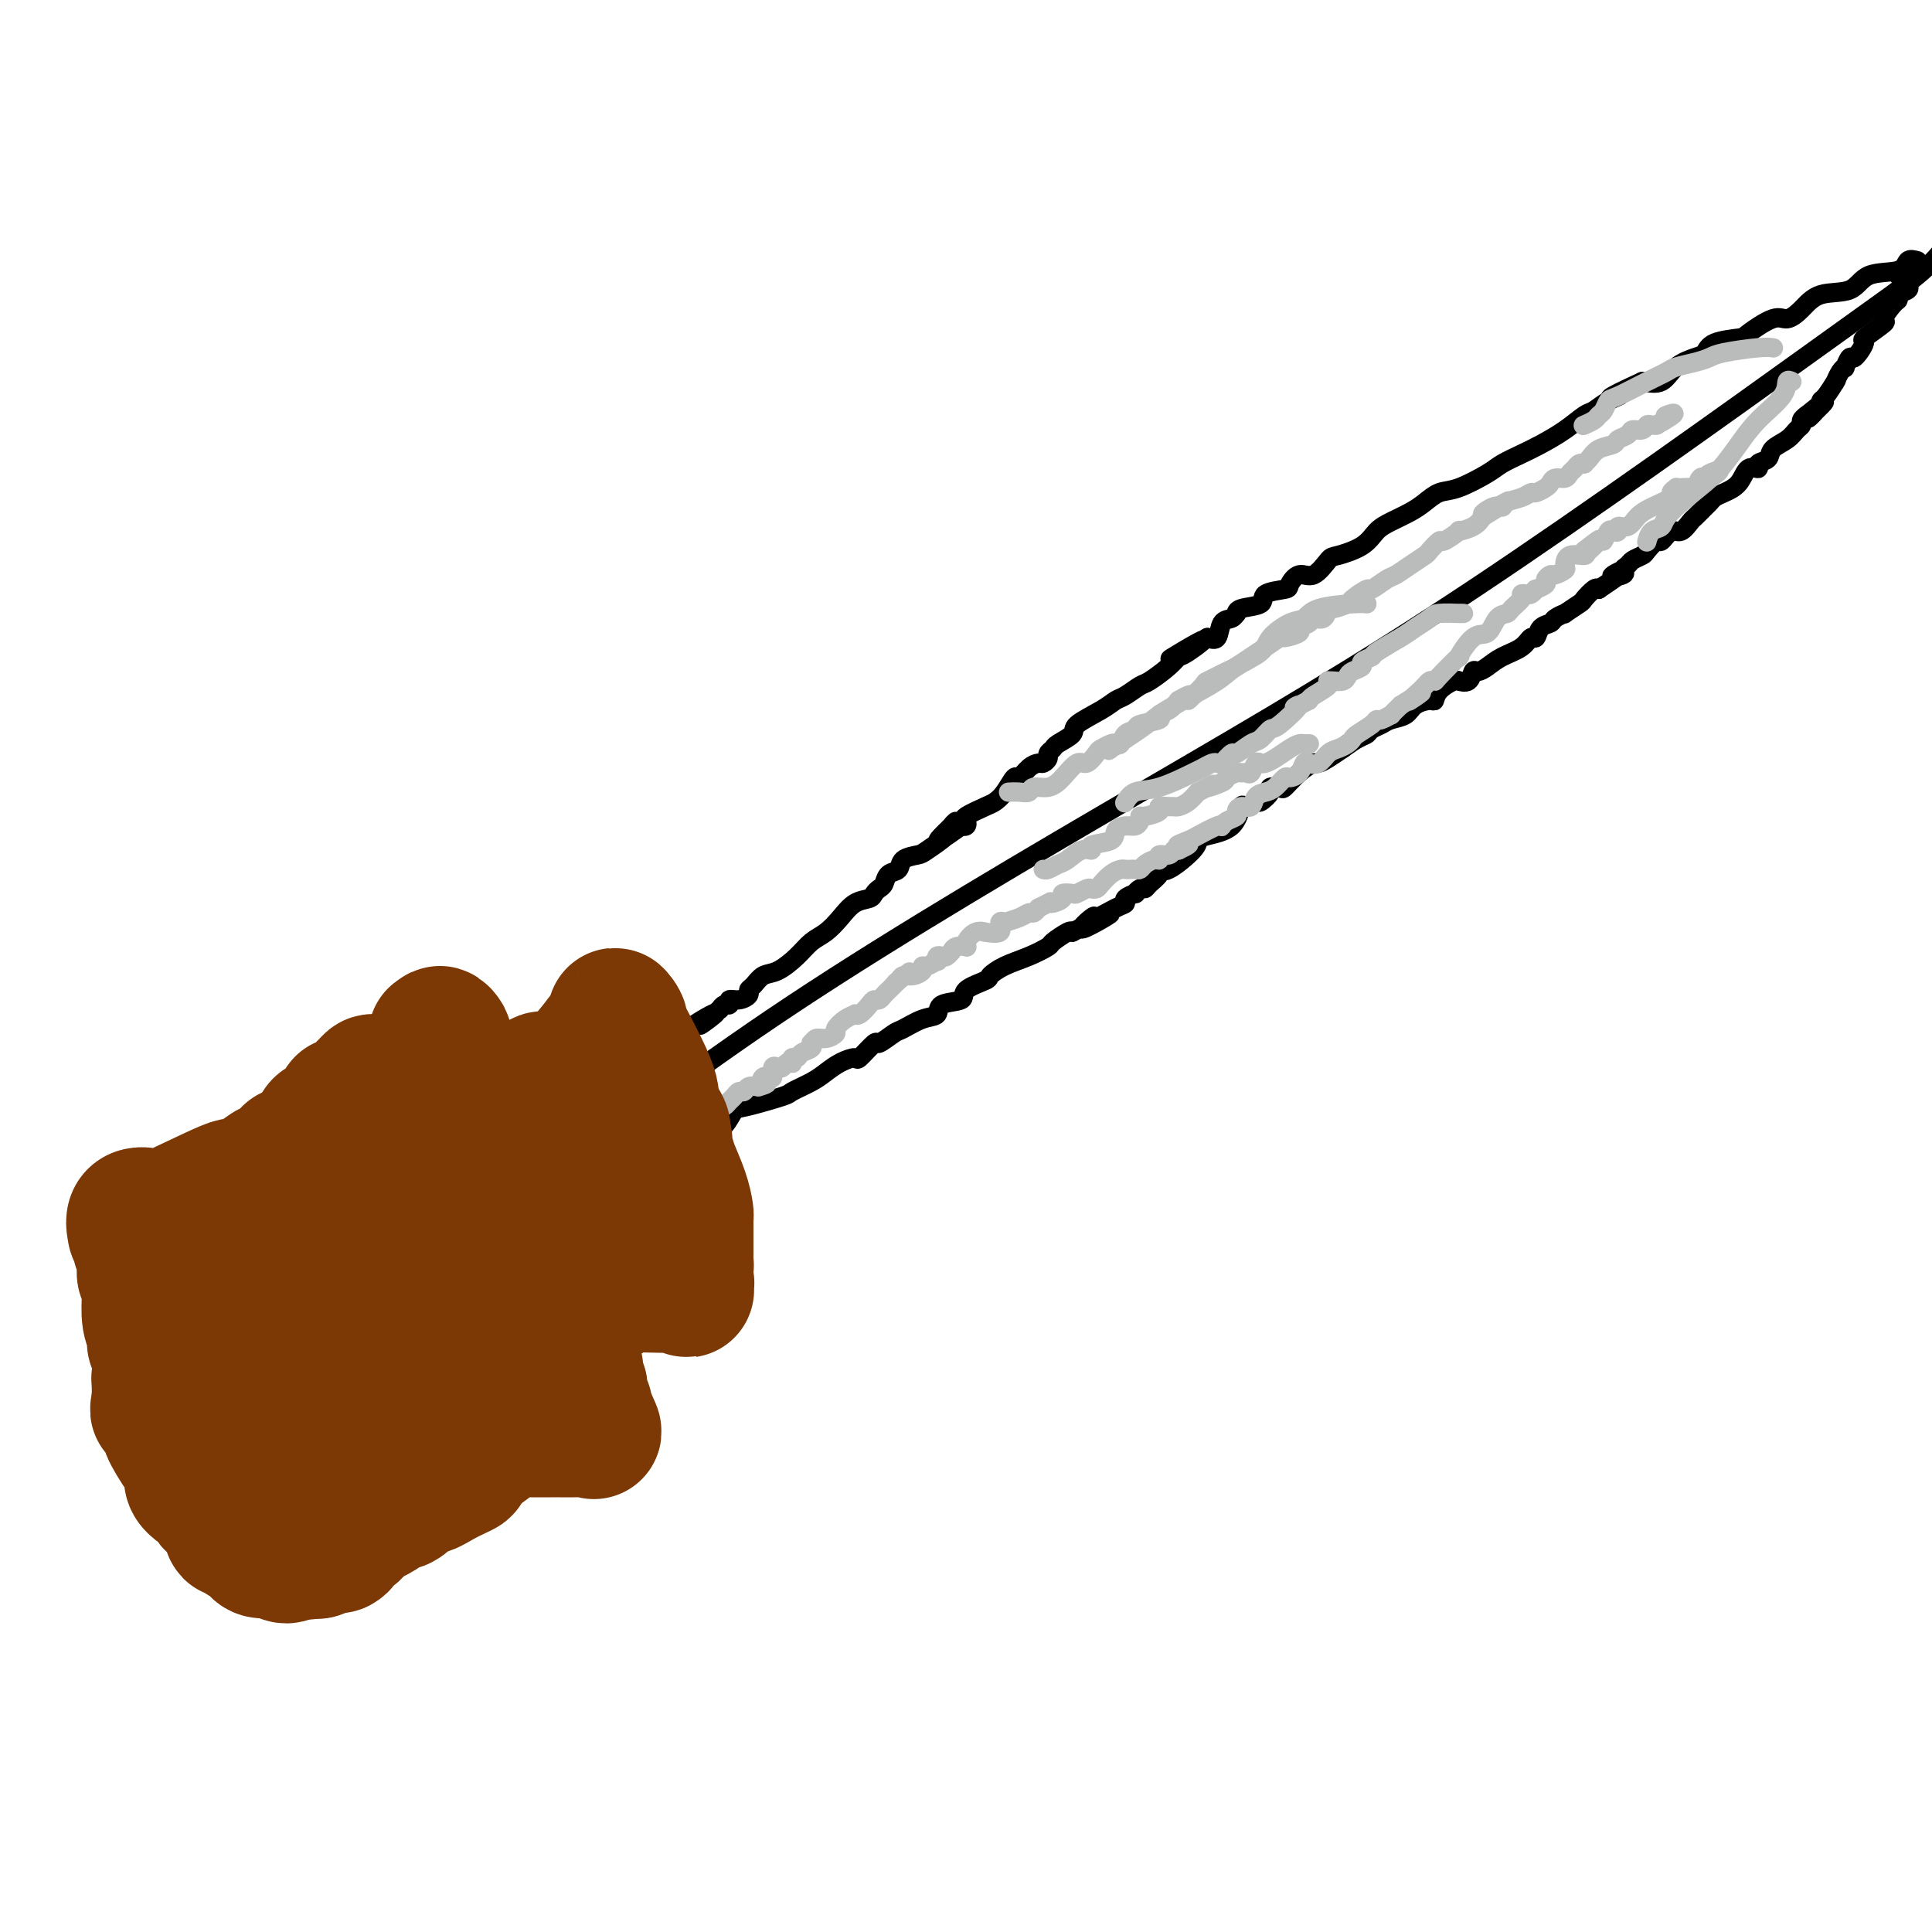 <svg viewBox='0 0 400 400' version='1.1' xmlns='http://www.w3.org/2000/svg' xmlns:xlink='http://www.w3.org/1999/xlink'><g fill='none' stroke='#000000' stroke-width='4' stroke-linecap='round' stroke-linejoin='round'><path d='M93,265c0.181,-0.597 0.362,-1.195 2,-3c1.638,-1.805 4.734,-4.818 7,-7c2.266,-2.182 3.701,-3.533 13,-11c9.299,-7.467 26.461,-21.049 49,-36c22.539,-14.951 50.454,-31.271 74,-45c23.546,-13.729 42.724,-24.865 67,-41c24.276,-16.135 53.651,-37.267 70,-49c16.349,-11.733 19.671,-14.067 22,-16c2.329,-1.933 3.664,-3.467 5,-5'/><path d='M393,57c0.000,0.000 0.100,0.100 0.1,0.1'/><path d='M397,54c-0.779,-0.220 -1.559,-0.440 -2,0c-0.441,0.440 -0.544,1.538 -2,2c-1.456,0.462 -4.267,0.286 -6,1c-1.733,0.714 -2.390,2.318 -4,3c-1.610,0.682 -4.173,0.442 -6,1c-1.827,0.558 -2.920,1.914 -4,3c-1.080,1.086 -2.149,1.901 -3,2c-0.851,0.099 -1.485,-0.516 -3,0c-1.515,0.516 -3.913,2.165 -5,3c-1.087,0.835 -0.865,0.855 -2,1c-1.135,0.145 -3.629,0.414 -5,1c-1.371,0.586 -1.619,1.488 -2,2c-0.381,0.512 -0.896,0.632 -2,1c-1.104,0.368 -2.797,0.984 -4,2c-1.203,1.016 -1.915,2.433 -3,3c-1.085,0.567 -2.542,0.283 -4,0'/><path d='M340,79c-9.872,4.517 -6.054,3.310 -5,3c1.054,-0.310 -0.658,0.277 -2,1c-1.342,0.723 -2.315,1.583 -3,2c-0.685,0.417 -1.083,0.391 -2,1c-0.917,0.609 -2.353,1.852 -4,3c-1.647,1.148 -3.504,2.199 -5,3c-1.496,0.801 -2.630,1.351 -4,2c-1.370,0.649 -2.975,1.395 -4,2c-1.025,0.605 -1.470,1.068 -3,2c-1.530,0.932 -4.146,2.333 -6,3c-1.854,0.667 -2.947,0.600 -4,1c-1.053,0.400 -2.064,1.265 -3,2c-0.936,0.735 -1.795,1.339 -3,2c-1.205,0.661 -2.755,1.379 -4,2c-1.245,0.621 -2.185,1.145 -3,2c-0.815,0.855 -1.506,2.042 -3,3c-1.494,0.958 -3.791,1.689 -5,2c-1.209,0.311 -1.329,0.202 -2,1c-0.671,0.798 -1.894,2.503 -3,3c-1.106,0.497 -2.097,-0.214 -3,0c-0.903,0.214 -1.720,1.352 -2,2c-0.280,0.648 -0.023,0.805 -1,1c-0.977,0.195 -3.190,0.430 -4,1c-0.810,0.570 -0.219,1.477 -1,2c-0.781,0.523 -2.934,0.663 -4,1c-1.066,0.337 -1.044,0.872 -1,1c0.044,0.128 0.111,-0.151 0,0c-0.111,0.151 -0.401,0.731 -1,1c-0.599,0.269 -1.507,0.226 -2,1c-0.493,0.774 -0.569,2.364 -1,3c-0.431,0.636 -1.215,0.318 -2,0'/><path d='M250,132c-14.283,8.315 -4.990,2.603 -2,1c2.990,-1.603 -0.324,0.903 -2,2c-1.676,1.097 -1.713,0.784 -2,1c-0.287,0.216 -0.825,0.960 -2,2c-1.175,1.040 -2.987,2.375 -4,3c-1.013,0.625 -1.229,0.542 -2,1c-0.771,0.458 -2.099,1.459 -3,2c-0.901,0.541 -1.376,0.621 -2,1c-0.624,0.379 -1.395,1.057 -3,2c-1.605,0.943 -4.042,2.151 -5,3c-0.958,0.849 -0.438,1.341 -1,2c-0.562,0.659 -2.206,1.487 -3,2c-0.794,0.513 -0.737,0.711 -1,1c-0.263,0.289 -0.847,0.667 -1,1c-0.153,0.333 0.124,0.619 0,1c-0.124,0.381 -0.648,0.856 -1,1c-0.352,0.144 -0.531,-0.043 -1,0c-0.469,0.043 -1.229,0.316 -2,1c-0.771,0.684 -1.555,1.779 -2,2c-0.445,0.221 -0.551,-0.431 -1,0c-0.449,0.431 -1.241,1.947 -2,3c-0.759,1.053 -1.484,1.645 -2,2c-0.516,0.355 -0.821,0.473 -2,1c-1.179,0.527 -3.230,1.462 -4,2c-0.770,0.538 -0.258,0.680 0,1c0.258,0.320 0.262,0.817 0,1c-0.262,0.183 -0.789,0.052 -1,0c-0.211,-0.052 -0.105,-0.026 0,0'/><path d='M199,171c-8.343,6.054 -3.700,1.688 -2,0c1.700,-1.688 0.459,-0.699 0,0c-0.459,0.699 -0.135,1.108 -1,2c-0.865,0.892 -2.918,2.265 -4,3c-1.082,0.735 -1.193,0.831 -2,1c-0.807,0.169 -2.310,0.413 -3,1c-0.690,0.587 -0.566,1.519 -1,2c-0.434,0.481 -1.424,0.510 -2,1c-0.576,0.490 -0.738,1.439 -1,2c-0.262,0.561 -0.625,0.733 -1,1c-0.375,0.267 -0.761,0.628 -1,1c-0.239,0.372 -0.332,0.756 -1,1c-0.668,0.244 -1.910,0.347 -3,1c-1.090,0.653 -2.028,1.856 -3,3c-0.972,1.144 -1.979,2.228 -3,3c-1.021,0.772 -2.056,1.233 -3,2c-0.944,0.767 -1.798,1.841 -3,3c-1.202,1.159 -2.751,2.404 -4,3c-1.249,0.596 -2.196,0.542 -3,1c-0.804,0.458 -1.463,1.428 -2,2c-0.537,0.572 -0.952,0.746 -1,1c-0.048,0.254 0.271,0.589 0,1c-0.271,0.411 -1.133,0.897 -2,1c-0.867,0.103 -1.737,-0.179 -2,0c-0.263,0.179 0.083,0.817 0,1c-0.083,0.183 -0.595,-0.091 -1,0c-0.405,0.091 -0.702,0.545 -1,1'/><path d='M149,209c-7.749,6.013 -2.121,2.046 -1,1c1.121,-1.046 -2.264,0.828 -4,2c-1.736,1.172 -1.823,1.642 -2,2c-0.177,0.358 -0.443,0.603 -1,1c-0.557,0.397 -1.404,0.947 -2,1c-0.596,0.053 -0.940,-0.390 -1,0c-0.060,0.390 0.165,1.613 0,2c-0.165,0.387 -0.719,-0.063 -1,0c-0.281,0.063 -0.290,0.639 -1,1c-0.710,0.361 -2.120,0.508 -3,1c-0.880,0.492 -1.230,1.329 -2,2c-0.770,0.671 -1.961,1.176 -3,2c-1.039,0.824 -1.925,1.968 -3,3c-1.075,1.032 -2.337,1.954 -3,2c-0.663,0.046 -0.726,-0.784 -1,0c-0.274,0.784 -0.759,3.181 -2,4c-1.241,0.819 -3.236,0.061 -4,0c-0.764,-0.061 -0.295,0.577 0,1c0.295,0.423 0.416,0.633 0,1c-0.416,0.367 -1.368,0.891 -2,1c-0.632,0.109 -0.944,-0.196 -1,0c-0.056,0.196 0.145,0.892 0,1c-0.145,0.108 -0.636,-0.372 -1,0c-0.364,0.372 -0.603,1.594 -1,2c-0.397,0.406 -0.953,-0.006 -1,0c-0.047,0.006 0.415,0.430 0,1c-0.415,0.570 -1.708,1.285 -3,2'/><path d='M106,242c-6.604,4.939 -1.616,0.787 0,0c1.616,-0.787 -0.142,1.791 -1,3c-0.858,1.209 -0.818,1.048 -1,1c-0.182,-0.048 -0.586,0.018 -1,0c-0.414,-0.018 -0.836,-0.120 -1,0c-0.164,0.120 -0.068,0.462 0,1c0.068,0.538 0.109,1.271 0,2c-0.109,0.729 -0.368,1.453 -1,2c-0.632,0.547 -1.636,0.916 -2,1c-0.364,0.084 -0.087,-0.117 0,0c0.087,0.117 -0.015,0.552 0,1c0.015,0.448 0.148,0.911 0,1c-0.148,0.089 -0.578,-0.194 -1,0c-0.422,0.194 -0.835,0.867 -1,1c-0.165,0.133 -0.083,-0.272 0,0c0.083,0.272 0.167,1.221 0,2c-0.167,0.779 -0.583,1.390 -1,2'/><path d='M96,259c-1.580,2.803 -0.529,1.311 0,1c0.529,-0.311 0.537,0.558 0,1c-0.537,0.442 -1.619,0.458 -2,1c-0.381,0.542 -0.061,1.609 0,2c0.061,0.391 -0.137,0.105 0,0c0.137,-0.105 0.611,-0.030 1,0c0.389,0.030 0.695,0.015 1,0'/><path d='M96,264c0.047,0.858 0.166,0.504 0,0c-0.166,-0.504 -0.616,-1.158 1,-2c1.616,-0.842 5.299,-1.871 7,-3c1.701,-1.129 1.422,-2.358 2,-3c0.578,-0.642 2.014,-0.698 3,-1c0.986,-0.302 1.521,-0.852 2,-1c0.479,-0.148 0.902,0.105 1,0c0.098,-0.105 -0.129,-0.567 0,-1c0.129,-0.433 0.615,-0.837 1,-1c0.385,-0.163 0.669,-0.084 1,0c0.331,0.084 0.708,0.174 1,0c0.292,-0.174 0.497,-0.611 1,-1c0.503,-0.389 1.303,-0.730 2,-1c0.697,-0.270 1.290,-0.468 2,-1c0.710,-0.532 1.538,-1.398 2,-2c0.462,-0.602 0.560,-0.939 1,-1c0.440,-0.061 1.224,0.156 2,0c0.776,-0.156 1.546,-0.685 2,-1c0.454,-0.315 0.594,-0.416 1,-1c0.406,-0.584 1.078,-1.651 2,-2c0.922,-0.349 2.094,0.022 3,0c0.906,-0.022 1.544,-0.435 2,-1c0.456,-0.565 0.728,-1.283 1,-2'/><path d='M136,239c6.329,-3.898 2.150,-1.144 1,0c-1.150,1.144 0.728,0.678 2,0c1.272,-0.678 1.939,-1.567 3,-2c1.061,-0.433 2.516,-0.410 4,-1c1.484,-0.590 2.997,-1.792 4,-3c1.003,-1.208 1.497,-2.421 2,-3c0.503,-0.579 1.016,-0.525 3,-1c1.984,-0.475 5.440,-1.478 7,-2c1.560,-0.522 1.224,-0.561 2,-1c0.776,-0.439 2.664,-1.277 4,-2c1.336,-0.723 2.120,-1.330 3,-2c0.880,-0.670 1.855,-1.403 3,-2c1.145,-0.597 2.461,-1.057 3,-1c0.539,0.057 0.303,0.630 1,0c0.697,-0.630 2.328,-2.463 3,-3c0.672,-0.537 0.384,0.222 1,0c0.616,-0.222 2.137,-1.425 3,-2c0.863,-0.575 1.070,-0.520 2,-1c0.930,-0.480 2.585,-1.493 4,-2c1.415,-0.507 2.590,-0.507 3,-1c0.410,-0.493 0.055,-1.479 1,-2c0.945,-0.521 3.189,-0.576 4,-1c0.811,-0.424 0.190,-1.215 1,-2c0.810,-0.785 3.051,-1.562 4,-2c0.949,-0.438 0.605,-0.536 1,-1c0.395,-0.464 1.528,-1.295 3,-2c1.472,-0.705 3.284,-1.286 5,-2c1.716,-0.714 3.336,-1.563 4,-2c0.664,-0.437 0.371,-0.464 1,-1c0.629,-0.536 2.180,-1.582 3,-2c0.820,-0.418 0.910,-0.209 1,0'/><path d='M222,193c13.924,-7.214 5.735,-2.248 3,-1c-2.735,1.248 -0.017,-1.224 1,-2c1.017,-0.776 0.333,0.142 1,0c0.667,-0.142 2.686,-1.343 4,-2c1.314,-0.657 1.924,-0.768 2,-1c0.076,-0.232 -0.383,-0.583 0,-1c0.383,-0.417 1.607,-0.898 2,-1c0.393,-0.102 -0.045,0.177 0,0c0.045,-0.177 0.572,-0.809 1,-1c0.428,-0.191 0.759,0.057 1,0c0.241,-0.057 0.394,-0.421 1,-1c0.606,-0.579 1.664,-1.374 2,-2c0.336,-0.626 -0.051,-1.085 0,-1c0.051,0.085 0.538,0.713 2,0c1.462,-0.713 3.898,-2.767 5,-4c1.102,-1.233 0.872,-1.646 1,-2c0.128,-0.354 0.616,-0.649 2,-1c1.384,-0.351 3.665,-0.758 5,-2c1.335,-1.242 1.725,-3.320 2,-4c0.275,-0.680 0.436,0.039 1,0c0.564,-0.039 1.531,-0.834 2,-1c0.469,-0.166 0.439,0.298 1,0c0.561,-0.298 1.714,-1.357 2,-2c0.286,-0.643 -0.295,-0.870 0,-1c0.295,-0.130 1.465,-0.164 2,0c0.535,0.164 0.436,0.525 1,0c0.564,-0.525 1.792,-1.936 3,-3c1.208,-1.064 2.396,-1.780 3,-2c0.604,-0.220 0.624,0.056 1,0c0.376,-0.056 1.107,-0.445 2,-1c0.893,-0.555 1.946,-1.278 3,-2'/><path d='M278,155c8.798,-6.057 2.795,-2.200 1,-1c-1.795,1.200 0.620,-0.256 2,-1c1.380,-0.744 1.725,-0.776 2,-1c0.275,-0.224 0.481,-0.641 1,-1c0.519,-0.359 1.351,-0.661 2,-1c0.649,-0.339 1.116,-0.716 2,-1c0.884,-0.284 2.185,-0.474 3,-1c0.815,-0.526 1.143,-1.388 2,-2c0.857,-0.612 2.244,-0.973 3,-1c0.756,-0.027 0.880,0.279 1,0c0.120,-0.279 0.235,-1.145 1,-2c0.765,-0.855 2.180,-1.701 3,-2c0.820,-0.299 1.045,-0.051 1,0c-0.045,0.051 -0.360,-0.093 0,0c0.360,0.093 1.397,0.425 2,0c0.603,-0.425 0.774,-1.608 1,-2c0.226,-0.392 0.508,0.006 1,0c0.492,-0.006 1.193,-0.417 2,-1c0.807,-0.583 1.721,-1.340 3,-2c1.279,-0.660 2.924,-1.224 4,-2c1.076,-0.776 1.582,-1.766 2,-2c0.418,-0.234 0.747,0.287 1,0c0.253,-0.287 0.429,-1.381 1,-2c0.571,-0.619 1.537,-0.761 2,-1c0.463,-0.239 0.424,-0.573 1,-1c0.576,-0.427 1.769,-0.945 2,-1c0.231,-0.055 -0.499,0.353 0,0c0.499,-0.353 2.226,-1.466 3,-2c0.774,-0.534 0.593,-0.490 1,-1c0.407,-0.510 1.402,-1.574 2,-2c0.598,-0.426 0.799,-0.213 1,0'/><path d='M331,122c8.753,-5.797 4.137,-3.791 3,-3c-1.137,0.791 1.205,0.366 2,0c0.795,-0.366 0.043,-0.674 0,-1c-0.043,-0.326 0.622,-0.670 1,-1c0.378,-0.330 0.467,-0.647 1,-1c0.533,-0.353 1.508,-0.744 2,-1c0.492,-0.256 0.502,-0.378 1,-1c0.498,-0.622 1.485,-1.743 2,-2c0.515,-0.257 0.557,0.350 1,0c0.443,-0.350 1.288,-1.656 2,-2c0.712,-0.344 1.290,0.273 2,0c0.710,-0.273 1.552,-1.435 2,-2c0.448,-0.565 0.503,-0.532 1,-1c0.497,-0.468 1.435,-1.436 2,-2c0.565,-0.564 0.755,-0.723 1,-1c0.245,-0.277 0.543,-0.672 1,-1c0.457,-0.328 1.073,-0.588 2,-1c0.927,-0.412 2.165,-0.974 3,-2c0.835,-1.026 1.269,-2.516 2,-3c0.731,-0.484 1.761,0.036 2,0c0.239,-0.036 -0.311,-0.629 0,-1c0.311,-0.371 1.485,-0.519 2,-1c0.515,-0.481 0.372,-1.295 1,-2c0.628,-0.705 2.027,-1.302 3,-2c0.973,-0.698 1.518,-1.496 2,-2c0.482,-0.504 0.899,-0.713 1,-1c0.101,-0.287 -0.114,-0.654 0,-1c0.114,-0.346 0.557,-0.673 1,-1'/><path d='M374,86c6.832,-5.540 2.413,-1.391 1,0c-1.413,1.391 0.182,0.022 1,-1c0.818,-1.022 0.859,-1.698 1,-2c0.141,-0.302 0.380,-0.231 1,-1c0.620,-0.769 1.620,-2.378 2,-3c0.380,-0.622 0.139,-0.255 0,0c-0.139,0.255 -0.178,0.400 0,0c0.178,-0.400 0.571,-1.344 1,-2c0.429,-0.656 0.894,-1.024 1,-1c0.106,0.024 -0.148,0.440 0,0c0.148,-0.440 0.696,-1.737 1,-2c0.304,-0.263 0.363,0.507 1,0c0.637,-0.507 1.851,-2.290 2,-3c0.149,-0.710 -0.769,-0.347 0,-1c0.769,-0.653 3.223,-2.322 4,-3c0.777,-0.678 -0.124,-0.367 0,-1c0.124,-0.633 1.273,-2.211 2,-3c0.727,-0.789 1.032,-0.789 1,-1c-0.032,-0.211 -0.401,-0.635 0,-1c0.401,-0.365 1.572,-0.672 2,-1c0.428,-0.328 0.115,-0.675 0,-1c-0.115,-0.325 -0.031,-0.626 0,-1c0.031,-0.374 0.009,-0.821 0,-1c-0.009,-0.179 -0.004,-0.089 0,0'/></g>
<g fill='none' stroke='#7C3805' stroke-width='4' stroke-linecap='round' stroke-linejoin='round'><path d='M101,251c-0.022,0.211 -0.044,0.423 0,0c0.044,-0.423 0.153,-1.479 0,-2c-0.153,-0.521 -0.567,-0.507 -1,-1c-0.433,-0.493 -0.886,-1.494 -1,-2c-0.114,-0.506 0.110,-0.517 0,-1c-0.110,-0.483 -0.555,-1.439 -1,-2c-0.445,-0.561 -0.889,-0.728 -1,-1c-0.111,-0.272 0.111,-0.649 0,-1c-0.111,-0.351 -0.556,-0.675 -1,-1'/><path d='M96,240c-0.776,-1.885 -0.214,-1.097 0,-1c0.214,0.097 0.082,-0.496 0,-1c-0.082,-0.504 -0.114,-0.919 0,-1c0.114,-0.081 0.373,0.171 0,0c-0.373,-0.171 -1.378,-0.764 -2,-1c-0.622,-0.236 -0.859,-0.116 -1,0c-0.141,0.116 -0.185,0.227 0,0c0.185,-0.227 0.597,-0.793 0,-1c-0.597,-0.207 -2.205,-0.055 -3,0c-0.795,0.055 -0.777,0.015 -1,0c-0.223,-0.015 -0.686,-0.004 -1,0c-0.314,0.004 -0.480,0.001 -1,0c-0.520,-0.001 -1.395,-0.000 -2,0c-0.605,0.000 -0.941,0.000 -1,0c-0.059,-0.000 0.158,-0.001 0,0c-0.158,0.001 -0.690,0.004 -1,0c-0.310,-0.004 -0.397,-0.016 -1,0c-0.603,0.016 -1.722,0.060 -2,0c-0.278,-0.060 0.286,-0.222 0,0c-0.286,0.222 -1.422,0.829 -2,1c-0.578,0.171 -0.600,-0.095 -1,0c-0.400,0.095 -1.179,0.551 -2,1c-0.821,0.449 -1.682,0.890 -2,1c-0.318,0.110 -0.091,-0.111 0,0c0.091,0.111 0.045,0.556 0,1'/><path d='M73,239c-3.277,0.514 -2.971,-0.203 -3,0c-0.029,0.203 -0.393,1.324 -1,2c-0.607,0.676 -1.458,0.906 -2,1c-0.542,0.094 -0.776,0.050 -1,0c-0.224,-0.050 -0.437,-0.107 -1,0c-0.563,0.107 -1.474,0.377 -2,1c-0.526,0.623 -0.665,1.600 -1,2c-0.335,0.400 -0.866,0.225 -2,1c-1.134,0.775 -2.873,2.502 -4,3c-1.127,0.498 -1.643,-0.231 -2,0c-0.357,0.231 -0.555,1.424 -1,2c-0.445,0.576 -1.137,0.536 -2,1c-0.863,0.464 -1.895,1.434 -3,2c-1.105,0.566 -2.281,0.730 -3,1c-0.719,0.270 -0.980,0.647 -1,1c-0.020,0.353 0.202,0.682 0,1c-0.202,0.318 -0.828,0.625 -1,1c-0.172,0.375 0.111,0.818 0,1c-0.111,0.182 -0.616,0.105 -1,0c-0.384,-0.105 -0.645,-0.237 -1,0c-0.355,0.237 -0.802,0.842 -1,1c-0.198,0.158 -0.146,-0.133 0,0c0.146,0.133 0.385,0.690 0,1c-0.385,0.310 -1.396,0.374 -2,1c-0.604,0.626 -0.802,1.813 -1,3'/><path d='M37,265c-1.339,1.276 -0.687,-0.535 -1,0c-0.313,0.535 -1.590,3.414 -2,5c-0.410,1.586 0.048,1.878 0,2c-0.048,0.122 -0.601,0.075 -1,0c-0.399,-0.075 -0.643,-0.179 -1,0c-0.357,0.179 -0.828,0.639 -1,1c-0.172,0.361 -0.046,0.622 0,1c0.046,0.378 0.012,0.871 0,1c-0.012,0.129 -0.003,-0.107 0,0c0.003,0.107 0.001,0.557 0,1c-0.001,0.443 -0.000,0.878 0,1c0.000,0.122 0.000,-0.069 0,0c-0.000,0.069 -0.000,0.397 0,1c0.000,0.603 0.000,1.481 0,2c-0.000,0.519 -0.000,0.678 0,1c0.000,0.322 0.000,0.806 0,1c-0.000,0.194 -0.000,0.097 0,0'/><path d='M31,282c-0.928,2.807 -0.249,1.326 0,1c0.249,-0.326 0.067,0.504 0,1c-0.067,0.496 -0.018,0.659 0,1c0.018,0.341 0.005,0.861 0,1c-0.005,0.139 -0.002,-0.102 0,0c0.002,0.102 0.005,0.547 0,1c-0.005,0.453 -0.016,0.914 0,1c0.016,0.086 0.061,-0.202 0,0c-0.061,0.202 -0.228,0.895 0,1c0.228,0.105 0.850,-0.376 1,0c0.150,0.376 -0.171,1.611 0,2c0.171,0.389 0.834,-0.066 1,0c0.166,0.066 -0.167,0.652 0,1c0.167,0.348 0.832,0.456 1,1c0.168,0.544 -0.162,1.524 0,2c0.162,0.476 0.817,0.447 1,1c0.183,0.553 -0.104,1.687 0,2c0.104,0.313 0.601,-0.196 1,0c0.399,0.196 0.699,1.098 1,2'/><path d='M37,300c1.107,3.011 0.874,1.539 1,1c0.126,-0.539 0.611,-0.145 1,0c0.389,0.145 0.680,0.041 1,0c0.320,-0.041 0.667,-0.017 1,0c0.333,0.017 0.652,0.028 1,0c0.348,-0.028 0.726,-0.097 1,0c0.274,0.097 0.444,0.358 1,0c0.556,-0.358 1.497,-1.335 2,-2c0.503,-0.665 0.569,-1.019 1,-1c0.431,0.019 1.226,0.412 2,0c0.774,-0.412 1.525,-1.630 2,-2c0.475,-0.370 0.673,0.108 1,0c0.327,-0.108 0.784,-0.804 1,-1c0.216,-0.196 0.190,0.106 1,0c0.810,-0.106 2.455,-0.620 3,-1c0.545,-0.380 -0.009,-0.627 0,-1c0.009,-0.373 0.580,-0.871 1,-1c0.420,-0.129 0.690,0.110 1,0c0.310,-0.110 0.660,-0.568 1,-1c0.340,-0.432 0.668,-0.838 1,-1c0.332,-0.162 0.666,-0.081 1,0'/><path d='M62,290c2.887,-1.859 0.604,-1.005 0,-1c-0.604,0.005 0.471,-0.838 1,-1c0.529,-0.162 0.513,0.356 1,0c0.487,-0.356 1.479,-1.588 2,-2c0.521,-0.412 0.572,-0.005 1,0c0.428,0.005 1.231,-0.391 2,-1c0.769,-0.609 1.502,-1.430 2,-2c0.498,-0.570 0.761,-0.888 1,-1c0.239,-0.112 0.453,-0.018 1,0c0.547,0.018 1.428,-0.042 2,0c0.572,0.042 0.835,0.184 1,0c0.165,-0.184 0.233,-0.695 1,-1c0.767,-0.305 2.233,-0.405 3,-1c0.767,-0.595 0.834,-1.684 1,-2c0.166,-0.316 0.430,0.140 1,0c0.570,-0.140 1.445,-0.877 2,-1c0.555,-0.123 0.789,0.370 1,0c0.211,-0.370 0.399,-1.601 1,-2c0.601,-0.399 1.614,0.033 2,0c0.386,-0.033 0.145,-0.533 0,-1c-0.145,-0.467 -0.194,-0.902 0,-1c0.194,-0.098 0.630,0.142 1,0c0.370,-0.142 0.673,-0.664 1,-1c0.327,-0.336 0.679,-0.485 1,-1c0.321,-0.515 0.612,-1.396 1,-2c0.388,-0.604 0.874,-0.932 1,-1c0.126,-0.068 -0.107,0.123 0,0c0.107,-0.123 0.553,-0.562 1,-1'/><path d='M94,267c1.094,-1.708 0.828,-1.978 1,-2c0.172,-0.022 0.782,0.206 1,0c0.218,-0.206 0.045,-0.844 0,-1c-0.045,-0.156 0.038,0.169 0,0c-0.038,-0.169 -0.199,-0.833 0,-1c0.199,-0.167 0.757,0.162 1,0c0.243,-0.162 0.172,-0.814 0,-1c-0.172,-0.186 -0.445,0.094 0,0c0.445,-0.094 1.608,-0.561 2,-1c0.392,-0.439 0.014,-0.849 0,-1c-0.014,-0.151 0.338,-0.044 1,0c0.662,0.044 1.634,0.026 2,0c0.366,-0.026 0.126,-0.059 0,0c-0.126,0.059 -0.137,0.212 0,0c0.137,-0.212 0.421,-0.788 1,-1c0.579,-0.212 1.451,-0.061 2,0c0.549,0.061 0.774,0.030 1,0'/><path d='M106,259c1.079,-0.207 0.275,-0.223 0,0c-0.275,0.223 -0.021,0.686 0,1c0.021,0.314 -0.192,0.480 0,1c0.192,0.520 0.787,1.393 1,2c0.213,0.607 0.042,0.949 0,1c-0.042,0.051 0.045,-0.189 0,0c-0.045,0.189 -0.222,0.806 0,1c0.222,0.194 0.844,-0.036 1,0c0.156,0.036 -0.154,0.338 0,1c0.154,0.662 0.772,1.683 1,2c0.228,0.317 0.065,-0.069 0,0c-0.065,0.069 -0.031,0.592 0,1c0.031,0.408 0.060,0.702 0,1c-0.060,0.298 -0.209,0.602 0,1c0.209,0.398 0.778,0.890 1,1c0.222,0.110 0.098,-0.163 0,0c-0.098,0.163 -0.171,0.761 0,1c0.171,0.239 0.585,0.120 1,0'/><path d='M111,273c0.774,2.648 0.207,2.267 0,2c-0.207,-0.267 -0.056,-0.419 0,0c0.056,0.419 0.015,1.408 0,2c-0.015,0.592 -0.004,0.785 0,1c0.004,0.215 0.001,0.452 0,1c-0.001,0.548 -0.000,1.409 0,2c0.000,0.591 0.000,0.914 0,1c-0.000,0.086 -0.000,-0.064 0,0c0.000,0.064 0.000,0.342 0,1c-0.000,0.658 -0.000,1.696 0,2c0.000,0.304 0.000,-0.127 0,0c-0.000,0.127 -0.000,0.812 0,1c0.000,0.188 0.000,-0.123 0,0c-0.000,0.123 -0.000,0.678 0,1c0.000,0.322 0.000,0.410 0,1c-0.000,0.590 -0.000,1.680 0,2c0.000,0.320 0.000,-0.131 0,0c-0.000,0.131 -0.000,0.843 0,1c0.000,0.157 0.000,-0.243 0,0c-0.000,0.243 -0.000,1.127 0,2c0.000,0.873 0.000,1.735 0,2c-0.000,0.265 -0.000,-0.067 0,0c0.000,0.067 0.000,0.534 0,1'/><path d='M111,296c-0.017,3.719 -0.061,1.518 0,1c0.061,-0.518 0.227,0.649 0,1c-0.227,0.351 -0.849,-0.112 -1,0c-0.151,0.112 0.167,0.800 0,1c-0.167,0.200 -0.820,-0.086 -1,0c-0.180,0.086 0.111,0.545 0,1c-0.111,0.455 -0.624,0.905 -1,1c-0.376,0.095 -0.613,-0.167 -1,0c-0.387,0.167 -0.922,0.762 -1,1c-0.078,0.238 0.303,0.120 0,0c-0.303,-0.120 -1.288,-0.242 -2,0c-0.712,0.242 -1.150,0.849 -2,1c-0.850,0.151 -2.111,-0.156 -3,0c-0.889,0.156 -1.406,0.773 -2,1c-0.594,0.227 -1.264,0.065 -2,0c-0.736,-0.065 -1.538,-0.034 -2,0c-0.462,0.034 -0.584,0.069 -1,0c-0.416,-0.069 -1.128,-0.244 -2,0c-0.872,0.244 -1.906,0.906 -2,1c-0.094,0.094 0.751,-0.381 0,0c-0.751,0.381 -3.097,1.618 -4,2c-0.903,0.382 -0.364,-0.090 -1,0c-0.636,0.090 -2.447,0.742 -3,1c-0.553,0.258 0.151,0.121 0,0c-0.151,-0.121 -1.156,-0.225 -2,0c-0.844,0.225 -1.527,0.779 -2,1c-0.473,0.221 -0.737,0.111 -1,0'/><path d='M75,309c-5.284,1.399 -1.992,0.897 -1,1c0.992,0.103 -0.314,0.811 -1,1c-0.686,0.189 -0.751,-0.141 -1,0c-0.249,0.141 -0.680,0.755 -1,1c-0.320,0.245 -0.527,0.122 -1,0c-0.473,-0.122 -1.212,-0.243 -2,0c-0.788,0.243 -1.626,0.850 -2,1c-0.374,0.150 -0.285,-0.156 -1,0c-0.715,0.156 -2.233,0.774 -3,1c-0.767,0.226 -0.784,0.061 -1,0c-0.216,-0.061 -0.632,-0.016 -1,0c-0.368,0.016 -0.687,0.004 -1,0c-0.313,-0.004 -0.619,-0.001 -1,0c-0.381,0.001 -0.837,0.000 -1,0c-0.163,-0.000 -0.032,-0.000 0,0c0.032,0.000 -0.036,0.000 0,0c0.036,-0.000 0.175,-0.000 0,0c-0.175,0.000 -0.662,0.000 -1,0c-0.338,-0.000 -0.525,-0.000 -1,0c-0.475,0.000 -1.237,0.000 -2,0'/><path d='M53,314c-3.411,0.782 -0.938,0.238 0,0c0.938,-0.238 0.339,-0.169 0,0c-0.339,0.169 -0.420,0.437 -1,0c-0.580,-0.437 -1.658,-1.580 -2,-2c-0.342,-0.420 0.052,-0.116 0,0c-0.052,0.116 -0.552,0.046 -1,0c-0.448,-0.046 -0.846,-0.068 -1,0c-0.154,0.068 -0.065,0.226 0,0c0.065,-0.226 0.104,-0.835 0,-1c-0.104,-0.165 -0.353,0.113 -1,0c-0.647,-0.113 -1.693,-0.619 -2,-1c-0.307,-0.381 0.124,-0.638 0,-1c-0.124,-0.362 -0.803,-0.828 -1,-1c-0.197,-0.172 0.086,-0.049 0,0c-0.086,0.049 -0.543,0.025 -1,0'/><path d='M43,308c-1.726,-1.183 -1.040,-1.140 -1,-1c0.040,0.140 -0.568,0.377 -1,0c-0.432,-0.377 -0.690,-1.368 -1,-2c-0.310,-0.632 -0.671,-0.904 -1,-1c-0.329,-0.096 -0.624,-0.014 -1,0c-0.376,0.014 -0.833,-0.039 -1,0c-0.167,0.039 -0.045,0.169 0,0c0.045,-0.169 0.012,-0.637 0,-1c-0.012,-0.363 -0.003,-0.622 0,-1c0.003,-0.378 0.001,-0.876 0,-1c-0.001,-0.124 -0.000,0.126 0,0c0.000,-0.126 0.000,-0.628 0,-1c-0.000,-0.372 -0.000,-0.615 0,-1c0.000,-0.385 0.000,-0.911 0,-1c-0.000,-0.089 -0.000,0.260 0,0c0.000,-0.260 0.000,-1.130 0,-2'/><path d='M37,296c0.000,-1.478 0.000,-1.173 0,-1c-0.000,0.173 -0.000,0.215 0,0c0.000,-0.215 0.000,-0.685 0,-1c-0.000,-0.315 -0.000,-0.474 0,-1c0.000,-0.526 0.000,-1.418 0,-2c-0.000,-0.582 -0.000,-0.853 0,-1c0.000,-0.147 0.000,-0.171 0,-1c-0.000,-0.829 -0.000,-2.464 0,-3c0.000,-0.536 0.000,0.028 0,0c-0.000,-0.028 -0.000,-0.647 0,-1c0.000,-0.353 0.000,-0.441 0,-1c-0.000,-0.559 -0.000,-1.588 0,-2c0.000,-0.412 0.000,-0.205 0,0c-0.000,0.205 -0.001,0.410 0,0c0.001,-0.410 0.004,-1.433 0,-2c-0.004,-0.567 -0.015,-0.677 0,-1c0.015,-0.323 0.057,-0.860 0,-1c-0.057,-0.140 -0.212,0.117 0,0c0.212,-0.117 0.792,-0.609 1,-1c0.208,-0.391 0.046,-0.683 0,-1c-0.046,-0.317 0.026,-0.660 0,-1c-0.026,-0.340 -0.150,-0.677 0,-1c0.150,-0.323 0.575,-0.633 1,-1c0.425,-0.367 0.849,-0.790 1,-1c0.151,-0.210 0.028,-0.208 0,-1c-0.028,-0.792 0.038,-2.380 0,-3c-0.038,-0.620 -0.182,-0.274 0,0c0.182,0.274 0.688,0.475 1,0c0.312,-0.475 0.430,-1.628 1,-2c0.570,-0.372 1.591,0.037 2,0c0.409,-0.037 0.204,-0.518 0,-1'/><path d='M44,265c1.425,-2.301 1.486,-1.053 2,-1c0.514,0.053 1.480,-1.090 2,-2c0.520,-0.910 0.594,-1.586 1,-2c0.406,-0.414 1.145,-0.567 2,-1c0.855,-0.433 1.826,-1.145 3,-2c1.174,-0.855 2.551,-1.851 3,-2c0.449,-0.149 -0.030,0.550 0,0c0.030,-0.550 0.567,-2.347 1,-3c0.433,-0.653 0.760,-0.160 1,0c0.240,0.160 0.392,-0.011 1,0c0.608,0.011 1.673,0.206 2,0c0.327,-0.206 -0.084,-0.812 0,-1c0.084,-0.188 0.664,0.042 1,0c0.336,-0.042 0.427,-0.355 1,-1c0.573,-0.645 1.627,-1.623 2,-2c0.373,-0.377 0.064,-0.152 0,0c-0.064,0.152 0.116,0.233 1,0c0.884,-0.233 2.474,-0.779 3,-1c0.526,-0.221 -0.010,-0.116 0,0c0.010,0.116 0.565,0.242 1,0c0.435,-0.242 0.749,-0.851 1,-1c0.251,-0.149 0.439,0.163 1,0c0.561,-0.163 1.493,-0.800 2,-1c0.507,-0.200 0.587,0.038 1,0c0.413,-0.038 1.159,-0.350 2,-1c0.841,-0.650 1.778,-1.637 2,-2c0.222,-0.363 -0.272,-0.103 0,0c0.272,0.103 1.310,0.048 2,0c0.690,-0.048 1.032,-0.090 1,0c-0.032,0.090 -0.438,0.311 0,0c0.438,-0.311 1.719,-1.156 3,-2'/><path d='M86,240c4.285,-1.796 0.998,-0.287 0,0c-0.998,0.287 0.292,-0.648 1,-1c0.708,-0.352 0.834,-0.120 1,0c0.166,0.120 0.373,0.127 1,0c0.627,-0.127 1.673,-0.388 3,0c1.327,0.388 2.933,1.423 4,2c1.067,0.577 1.595,0.694 2,1c0.405,0.306 0.687,0.802 1,1c0.313,0.198 0.656,0.099 1,0'/><path d='M100,243c1.906,0.403 -0.330,-0.090 -1,0c-0.670,0.090 0.227,0.764 0,1c-0.227,0.236 -1.579,0.035 -2,0c-0.421,-0.035 0.090,0.096 0,0c-0.090,-0.096 -0.781,-0.418 -1,0c-0.219,0.418 0.033,1.576 0,2c-0.033,0.424 -0.352,0.114 -1,0c-0.648,-0.114 -1.627,-0.030 -2,0c-0.373,0.030 -0.141,0.008 0,0c0.141,-0.008 0.191,-0.002 0,0c-0.191,0.002 -0.624,-0.000 -1,0c-0.376,0.000 -0.696,0.003 -1,0c-0.304,-0.003 -0.592,-0.012 -1,0c-0.408,0.012 -0.934,0.045 -1,0c-0.066,-0.045 0.329,-0.169 0,0c-0.329,0.169 -1.384,0.632 -2,1c-0.616,0.368 -0.795,0.642 -1,1c-0.205,0.358 -0.435,0.799 -1,1c-0.565,0.201 -1.465,0.162 -2,0c-0.535,-0.162 -0.705,-0.447 -1,0c-0.295,0.447 -0.713,1.626 -1,2c-0.287,0.374 -0.442,-0.055 -1,0c-0.558,0.055 -1.520,0.596 -2,1c-0.480,0.404 -0.478,0.673 -1,1c-0.522,0.327 -1.569,0.714 -2,1c-0.431,0.286 -0.245,0.472 -1,1c-0.755,0.528 -2.450,1.399 -3,2c-0.550,0.601 0.044,0.931 0,1c-0.044,0.069 -0.727,-0.123 -1,0c-0.273,0.123 -0.137,0.562 0,1'/><path d='M70,259c-2.622,1.659 -2.677,0.807 -3,1c-0.323,0.193 -0.914,1.431 -1,2c-0.086,0.569 0.333,0.468 0,1c-0.333,0.532 -1.417,1.697 -2,2c-0.583,0.303 -0.663,-0.258 -1,0c-0.337,0.258 -0.929,1.333 -1,2c-0.071,0.667 0.380,0.925 0,1c-0.380,0.075 -1.590,-0.032 -2,0c-0.410,0.032 -0.018,0.204 0,1c0.018,0.796 -0.337,2.216 -1,3c-0.663,0.784 -1.634,0.931 -2,1c-0.366,0.069 -0.126,0.060 0,0c0.126,-0.060 0.139,-0.170 0,0c-0.139,0.170 -0.430,0.619 -1,1c-0.570,0.381 -1.420,0.695 -2,1c-0.580,0.305 -0.890,0.602 -1,1c-0.110,0.398 -0.018,0.898 0,1c0.018,0.102 -0.037,-0.193 0,0c0.037,0.193 0.165,0.874 0,1c-0.165,0.126 -0.622,-0.302 -1,0c-0.378,0.302 -0.676,1.334 -1,2c-0.324,0.666 -0.675,0.966 -1,1c-0.325,0.034 -0.626,-0.198 -1,0c-0.374,0.198 -0.822,0.828 -1,1c-0.178,0.172 -0.085,-0.113 0,0c0.085,0.113 0.163,0.622 0,1c-0.163,0.378 -0.569,0.623 -1,1c-0.431,0.377 -0.889,0.884 -1,1c-0.111,0.116 0.124,-0.161 0,0c-0.124,0.161 -0.607,0.760 -1,1c-0.393,0.240 -0.697,0.120 -1,0'/><path d='M44,286c-4.013,4.334 -1.045,1.668 0,1c1.045,-0.668 0.167,0.661 0,1c-0.167,0.339 0.376,-0.313 0,0c-0.376,0.313 -1.670,1.589 -2,2c-0.330,0.411 0.304,-0.045 0,0c-0.304,0.045 -1.546,0.590 -2,1c-0.454,0.410 -0.121,0.684 0,1c0.121,0.316 0.029,0.672 0,1c-0.029,0.328 0.006,0.627 0,1c-0.006,0.373 -0.053,0.821 0,1c0.053,0.179 0.207,0.089 0,0c-0.207,-0.089 -0.774,-0.178 -1,0c-0.226,0.178 -0.112,0.622 0,1c0.112,0.378 0.224,0.690 0,1c-0.224,0.310 -0.782,0.619 -1,1c-0.218,0.381 -0.097,0.833 0,1c0.097,0.167 0.171,0.048 0,0c-0.171,-0.048 -0.585,-0.024 -1,0'/><path d='M37,299c-1.083,2.177 -0.290,1.120 0,1c0.290,-0.120 0.078,0.699 0,1c-0.078,0.301 -0.022,0.086 0,0c0.022,-0.086 0.011,-0.043 0,0'/><path d='M97,255c0.311,-0.310 0.622,-0.621 1,0c0.378,0.621 0.822,2.173 1,3c0.178,0.827 0.090,0.929 0,2c-0.090,1.071 -0.181,3.111 0,4c0.181,0.889 0.635,0.627 1,1c0.365,0.373 0.640,1.381 1,2c0.360,0.619 0.803,0.849 1,1c0.197,0.151 0.148,0.221 0,1c-0.148,0.779 -0.393,2.265 0,3c0.393,0.735 1.426,0.717 2,1c0.574,0.283 0.690,0.865 1,2c0.310,1.135 0.815,2.824 1,4c0.185,1.176 0.050,1.841 0,3c-0.050,1.159 -0.013,2.812 0,4c0.013,1.188 0.004,1.911 0,2c-0.004,0.089 -0.002,-0.455 0,-1'/><path d='M106,287c1.392,4.574 0.373,0.008 0,-2c-0.373,-2.008 -0.100,-1.459 0,-3c0.100,-1.541 0.027,-5.173 0,-7c-0.027,-1.827 -0.007,-1.848 0,-3c0.007,-1.152 0.002,-3.436 0,-5c-0.002,-1.564 -0.001,-2.410 0,-3c0.001,-0.590 0.000,-0.926 0,-2c-0.000,-1.074 -0.000,-2.888 0,-4c0.000,-1.112 0.000,-1.524 0,-2c-0.000,-0.476 -0.000,-1.018 0,-1c0.000,0.018 0.000,0.596 0,0c-0.000,-0.596 -0.000,-2.367 0,-3c0.000,-0.633 0.000,-0.128 0,-1c-0.000,-0.872 -0.000,-3.120 0,-4c0.000,-0.880 0.000,-0.391 0,-1c-0.000,-0.609 -0.000,-2.317 0,-3c0.000,-0.683 0.000,-0.342 0,0'/><path d='M102,242c-0.193,0.091 -0.387,0.181 0,0c0.387,-0.181 1.354,-0.635 2,-1c0.646,-0.365 0.971,-0.641 2,-1c1.029,-0.359 2.762,-0.800 4,-1c1.238,-0.200 1.981,-0.157 2,0c0.019,0.157 -0.684,0.430 0,0c0.684,-0.430 2.757,-1.563 4,-2c1.243,-0.437 1.657,-0.179 2,0c0.343,0.179 0.617,0.280 1,0c0.383,-0.280 0.876,-0.941 1,-1c0.124,-0.059 -0.120,0.484 0,1c0.120,0.516 0.606,1.005 1,2c0.394,0.995 0.697,2.498 1,4'/><path d='M122,243c0.404,1.503 -0.085,2.259 0,3c0.085,0.741 0.745,1.466 1,2c0.255,0.534 0.107,0.878 0,1c-0.107,0.122 -0.172,0.023 0,0c0.172,-0.023 0.582,0.032 1,0c0.418,-0.032 0.844,-0.149 1,0c0.156,0.149 0.043,0.565 0,1c-0.043,0.435 -0.016,0.890 0,1c0.016,0.110 0.020,-0.126 0,0c-0.020,0.126 -0.064,0.614 0,1c0.064,0.386 0.235,0.670 0,1c-0.235,0.330 -0.878,0.707 -1,1c-0.122,0.293 0.275,0.502 0,1c-0.275,0.498 -1.221,1.285 -2,2c-0.779,0.715 -1.389,1.357 -2,2'/><path d='M120,259c-1.666,1.354 -3.330,0.740 -4,1c-0.670,0.260 -0.346,1.394 -1,2c-0.654,0.606 -2.287,0.682 -3,1c-0.713,0.318 -0.506,0.876 -1,1c-0.494,0.124 -1.690,-0.187 -2,0c-0.310,0.187 0.264,0.874 0,1c-0.264,0.126 -1.367,-0.307 -2,0c-0.633,0.307 -0.797,1.355 -1,2c-0.203,0.645 -0.447,0.888 -1,1c-0.553,0.112 -1.416,0.092 -2,0c-0.584,-0.092 -0.888,-0.255 -1,0c-0.112,0.255 -0.032,0.930 0,1c0.032,0.070 0.016,-0.465 0,-1'/><path d='M102,268c-2.801,0.719 -0.802,-1.982 0,-3c0.802,-1.018 0.408,-0.352 0,-1c-0.408,-0.648 -0.831,-2.611 -1,-4c-0.169,-1.389 -0.084,-2.203 0,-3c0.084,-0.797 0.167,-1.576 0,-2c-0.167,-0.424 -0.583,-0.494 -1,-1c-0.417,-0.506 -0.834,-1.450 -1,-2c-0.166,-0.550 -0.082,-0.708 0,-1c0.082,-0.292 0.163,-0.719 0,-1c-0.163,-0.281 -0.568,-0.417 -1,-1c-0.432,-0.583 -0.890,-1.613 -1,-2c-0.110,-0.387 0.128,-0.131 0,-1c-0.128,-0.869 -0.622,-2.862 -1,-4c-0.378,-1.138 -0.640,-1.422 -1,-2c-0.360,-0.578 -0.817,-1.451 -1,-2c-0.183,-0.549 -0.091,-0.775 0,-1'/><path d='M94,237c-1.036,-4.763 0.373,-1.171 1,0c0.627,1.171 0.472,-0.079 1,-1c0.528,-0.921 1.738,-1.514 3,-2c1.262,-0.486 2.575,-0.864 3,-1c0.425,-0.136 -0.040,-0.031 0,0c0.040,0.031 0.584,-0.011 1,0c0.416,0.011 0.703,0.076 1,0c0.297,-0.076 0.605,-0.294 1,0c0.395,0.294 0.876,1.100 1,2c0.124,0.900 -0.108,1.893 0,3c0.108,1.107 0.555,2.328 1,3c0.445,0.672 0.889,0.796 1,1c0.111,0.204 -0.111,0.487 0,1c0.111,0.513 0.556,1.257 1,2'/><path d='M109,245c0.636,2.052 0.227,1.181 0,1c-0.227,-0.181 -0.271,0.329 0,1c0.271,0.671 0.856,1.502 1,2c0.144,0.498 -0.154,0.662 0,1c0.154,0.338 0.758,0.849 1,1c0.242,0.151 0.121,-0.059 0,0c-0.121,0.059 -0.243,0.386 0,1c0.243,0.614 0.850,1.513 1,2c0.150,0.487 -0.156,0.561 0,1c0.156,0.439 0.774,1.241 1,2c0.226,0.759 0.061,1.474 0,2c-0.061,0.526 -0.017,0.865 0,1c0.017,0.135 0.009,0.068 0,0'/><path d='M114,239c0.034,-0.366 0.068,-0.732 0,0c-0.068,0.732 -0.239,2.563 0,4c0.239,1.437 0.887,2.482 1,4c0.113,1.518 -0.309,3.511 0,5c0.309,1.489 1.350,2.474 2,3c0.650,0.526 0.910,0.594 1,1c0.090,0.406 0.010,1.152 0,2c-0.010,0.848 0.050,1.800 0,2c-0.050,0.200 -0.209,-0.353 0,0c0.209,0.353 0.788,1.610 1,2c0.212,0.390 0.057,-0.087 0,0c-0.057,0.087 -0.016,0.739 0,1c0.016,0.261 0.008,0.130 0,0'/><path d='M121,237c0.016,0.669 0.032,1.337 0,2c-0.032,0.663 -0.114,1.320 0,3c0.114,1.680 0.422,4.384 1,7c0.578,2.616 1.427,5.146 2,7c0.573,1.854 0.872,3.033 1,4c0.128,0.967 0.086,1.723 0,2c-0.086,0.277 -0.215,0.075 0,0c0.215,-0.075 0.776,-0.021 1,0c0.224,0.021 0.112,0.011 0,0'/><path d='M126,262c0.259,0.819 0.517,1.637 0,2c-0.517,0.363 -1.811,0.269 -3,1c-1.189,0.731 -2.273,2.286 -3,3c-0.727,0.714 -1.097,0.585 -2,1c-0.903,0.415 -2.341,1.372 -3,2c-0.659,0.628 -0.541,0.925 -1,1c-0.459,0.075 -1.494,-0.073 -2,0c-0.506,0.073 -0.482,0.366 -1,1c-0.518,0.634 -1.576,1.610 -2,2c-0.424,0.390 -0.212,0.195 0,0'/></g>
<g fill='none' stroke='#BABBBB' stroke-width='4' stroke-linecap='round' stroke-linejoin='round'><path d='M140,229c0.334,0.423 0.668,0.845 1,1c0.332,0.155 0.663,0.041 1,0c0.337,-0.041 0.680,-0.010 1,0c0.320,0.010 0.615,-0.001 1,0c0.385,0.001 0.859,0.014 1,0c0.141,-0.014 -0.050,-0.057 0,0c0.050,0.057 0.342,0.212 1,0c0.658,-0.212 1.682,-0.792 2,-1c0.318,-0.208 -0.069,-0.044 0,0c0.069,0.044 0.596,-0.031 1,0c0.404,0.031 0.686,0.167 1,0c0.314,-0.167 0.661,-0.637 1,-1c0.339,-0.363 0.671,-0.619 1,-1c0.329,-0.381 0.655,-0.886 1,-1c0.345,-0.114 0.708,0.161 1,0c0.292,-0.161 0.512,-0.760 1,-1c0.488,-0.240 1.244,-0.120 2,0'/><path d='M157,225c2.868,-0.787 1.538,-0.754 1,-1c-0.538,-0.246 -0.285,-0.770 0,-1c0.285,-0.230 0.601,-0.166 1,0c0.399,0.166 0.880,0.433 1,0c0.120,-0.433 -0.122,-1.566 0,-2c0.122,-0.434 0.607,-0.168 1,0c0.393,0.168 0.693,0.237 1,0c0.307,-0.237 0.622,-0.781 1,-1c0.378,-0.219 0.821,-0.114 1,0c0.179,0.114 0.094,0.238 0,0c-0.094,-0.238 -0.197,-0.838 0,-1c0.197,-0.162 0.693,0.115 1,0c0.307,-0.115 0.424,-0.623 1,-1c0.576,-0.377 1.610,-0.622 2,-1c0.390,-0.378 0.137,-0.889 0,-1c-0.137,-0.111 -0.157,0.179 0,0c0.157,-0.179 0.493,-0.825 1,-1c0.507,-0.175 1.187,0.121 2,0c0.813,-0.121 1.758,-0.660 2,-1c0.242,-0.340 -0.220,-0.482 0,-1c0.220,-0.518 1.124,-1.413 2,-2c0.876,-0.587 1.726,-0.865 2,-1c0.274,-0.135 -0.029,-0.126 0,0c0.029,0.126 0.389,0.370 1,0c0.611,-0.370 1.472,-1.355 2,-2c0.528,-0.645 0.721,-0.949 1,-1c0.279,-0.051 0.642,0.151 1,0c0.358,-0.151 0.712,-0.656 1,-1c0.288,-0.344 0.511,-0.527 1,-1c0.489,-0.473 1.245,-1.237 2,-2'/><path d='M186,203c4.496,-3.421 1.237,-0.972 0,0c-1.237,0.972 -0.450,0.467 0,0c0.450,-0.467 0.565,-0.896 1,-1c0.435,-0.104 1.190,0.117 2,0c0.810,-0.117 1.675,-0.571 2,-1c0.325,-0.429 0.112,-0.832 0,-1c-0.112,-0.168 -0.122,-0.101 0,0c0.122,0.101 0.375,0.237 1,0c0.625,-0.237 1.620,-0.847 2,-1c0.380,-0.153 0.144,0.151 0,0c-0.144,-0.151 -0.197,-0.757 0,-1c0.197,-0.243 0.643,-0.121 1,0c0.357,0.121 0.625,0.243 1,0c0.375,-0.243 0.857,-0.849 1,-1c0.143,-0.151 -0.054,0.154 0,0c0.054,-0.154 0.360,-0.767 1,-1c0.640,-0.233 1.616,-0.087 2,0c0.384,0.087 0.177,0.114 0,0c-0.177,-0.114 -0.323,-0.368 0,-1c0.323,-0.632 1.115,-1.641 2,-2c0.885,-0.359 1.863,-0.068 2,0c0.137,0.068 -0.568,-0.086 0,0c0.568,0.086 2.411,0.413 3,0c0.589,-0.413 -0.074,-1.565 0,-2c0.074,-0.435 0.884,-0.154 1,0c0.116,0.154 -0.463,0.182 0,0c0.463,-0.182 1.970,-0.575 3,-1c1.030,-0.425 1.585,-0.884 2,-1c0.415,-0.116 0.690,0.110 1,0c0.310,-0.110 0.655,-0.555 1,-1'/><path d='M215,188c4.946,-2.544 2.812,-1.403 2,-1c-0.812,0.403 -0.302,0.069 0,0c0.302,-0.069 0.394,0.126 1,0c0.606,-0.126 1.724,-0.573 2,-1c0.276,-0.427 -0.291,-0.832 0,-1c0.291,-0.168 1.440,-0.097 2,0c0.560,0.097 0.530,0.220 1,0c0.470,-0.220 1.438,-0.783 2,-1c0.562,-0.217 0.718,-0.086 1,0c0.282,0.086 0.691,0.128 1,0c0.309,-0.128 0.516,-0.427 1,-1c0.484,-0.573 1.243,-1.422 2,-2c0.757,-0.578 1.513,-0.886 2,-1c0.487,-0.114 0.707,-0.033 1,0c0.293,0.033 0.659,0.019 1,0c0.341,-0.019 0.656,-0.042 1,0c0.344,0.042 0.717,0.151 1,0c0.283,-0.151 0.475,-0.561 1,-1c0.525,-0.439 1.384,-0.906 2,-1c0.616,-0.094 0.991,0.185 1,0c0.009,-0.185 -0.348,-0.833 0,-1c0.348,-0.167 1.401,0.147 2,0c0.599,-0.147 0.742,-0.756 1,-1c0.258,-0.244 0.629,-0.122 1,0'/><path d='M244,176c4.381,-2.030 0.834,-1.104 0,-1c-0.834,0.104 1.044,-0.612 2,-1c0.956,-0.388 0.990,-0.447 2,-1c1.010,-0.553 2.996,-1.601 4,-2c1.004,-0.399 1.025,-0.148 1,0c-0.025,0.148 -0.096,0.193 0,0c0.096,-0.193 0.358,-0.624 1,-1c0.642,-0.376 1.663,-0.696 2,-1c0.337,-0.304 -0.009,-0.593 0,-1c0.009,-0.407 0.372,-0.934 1,-1c0.628,-0.066 1.520,0.328 2,0c0.480,-0.328 0.547,-1.380 1,-2c0.453,-0.620 1.291,-0.809 2,-1c0.709,-0.191 1.289,-0.384 2,-1c0.711,-0.616 1.552,-1.654 2,-2c0.448,-0.346 0.504,0.000 1,0c0.496,-0.000 1.431,-0.347 2,-1c0.569,-0.653 0.771,-1.614 1,-2c0.229,-0.386 0.485,-0.197 1,0c0.515,0.197 1.290,0.403 2,0c0.710,-0.403 1.354,-1.417 2,-2c0.646,-0.583 1.294,-0.737 2,-1c0.706,-0.263 1.471,-0.635 2,-1c0.529,-0.365 0.823,-0.724 1,-1c0.177,-0.276 0.237,-0.471 1,-1c0.763,-0.529 2.227,-1.394 3,-2c0.773,-0.606 0.853,-0.952 1,-1c0.147,-0.048 0.359,0.204 1,0c0.641,-0.204 1.711,-0.863 2,-1c0.289,-0.137 -0.203,0.246 0,0c0.203,-0.246 1.102,-1.123 2,-2'/><path d='M290,146c7.476,-4.778 3.166,-1.725 2,-1c-1.166,0.725 0.814,-0.880 2,-2c1.186,-1.120 1.580,-1.757 2,-2c0.420,-0.243 0.867,-0.094 1,0c0.133,0.094 -0.049,0.133 1,-1c1.049,-1.133 3.330,-3.438 4,-4c0.670,-0.562 -0.272,0.621 0,0c0.272,-0.621 1.759,-3.044 3,-4c1.241,-0.956 2.235,-0.445 3,-1c0.765,-0.555 1.300,-2.177 2,-3c0.700,-0.823 1.564,-0.848 2,-1c0.436,-0.152 0.445,-0.432 1,-1c0.555,-0.568 1.656,-1.424 2,-2c0.344,-0.576 -0.067,-0.871 0,-1c0.067,-0.129 0.614,-0.090 1,0c0.386,0.090 0.610,0.232 1,0c0.390,-0.232 0.945,-0.837 1,-1c0.055,-0.163 -0.390,0.115 0,0c0.390,-0.115 1.615,-0.623 2,-1c0.385,-0.377 -0.069,-0.625 0,-1c0.069,-0.375 0.660,-0.879 1,-1c0.340,-0.121 0.428,0.140 1,0c0.572,-0.140 1.628,-0.681 2,-1c0.372,-0.319 0.058,-0.415 0,-1c-0.058,-0.585 0.138,-1.657 1,-2c0.862,-0.343 2.389,0.045 3,0c0.611,-0.045 0.305,-0.522 0,-1'/><path d='M328,114c5.996,-4.820 1.988,-0.871 1,0c-0.988,0.871 1.046,-1.335 2,-2c0.954,-0.665 0.828,0.210 1,0c0.172,-0.210 0.640,-1.505 1,-2c0.360,-0.495 0.610,-0.191 1,0c0.390,0.191 0.921,0.270 1,0c0.079,-0.270 -0.293,-0.888 0,-1c0.293,-0.112 1.251,0.283 2,0c0.749,-0.283 1.291,-1.242 2,-2c0.709,-0.758 1.587,-1.313 3,-2c1.413,-0.687 3.361,-1.504 4,-2c0.639,-0.496 -0.032,-0.669 0,-1c0.032,-0.331 0.768,-0.819 1,-1c0.232,-0.181 -0.040,-0.056 0,0c0.040,0.056 0.392,0.043 1,0c0.608,-0.043 1.472,-0.117 2,0c0.528,0.117 0.719,0.423 1,0c0.281,-0.423 0.653,-1.575 1,-2c0.347,-0.425 0.671,-0.121 1,0c0.329,0.121 0.665,0.061 1,0'/><path d='M354,99c3.964,-2.548 0.875,-1.417 0,-1c-0.875,0.417 0.464,0.119 1,0c0.536,-0.119 0.268,-0.060 0,0'/><path d='M209,164c-0.169,0.009 -0.337,0.018 0,0c0.337,-0.018 1.181,-0.062 2,0c0.819,0.062 1.613,0.229 2,0c0.387,-0.229 0.368,-0.854 1,-1c0.632,-0.146 1.913,0.189 3,0c1.087,-0.189 1.978,-0.901 3,-2c1.022,-1.099 2.176,-2.585 3,-3c0.824,-0.415 1.320,0.242 2,0c0.680,-0.242 1.545,-1.384 2,-2c0.455,-0.616 0.502,-0.708 1,-1c0.498,-0.292 1.448,-0.785 2,-1c0.552,-0.215 0.708,-0.152 1,0c0.292,0.152 0.721,0.392 1,0c0.279,-0.392 0.409,-1.415 1,-2c0.591,-0.585 1.642,-0.733 2,-1c0.358,-0.267 0.021,-0.652 1,-1c0.979,-0.348 3.273,-0.660 4,-1c0.727,-0.340 -0.112,-0.707 0,-1c0.112,-0.293 1.175,-0.512 2,-1c0.825,-0.488 1.413,-1.244 2,-2'/><path d='M244,145c4.448,-2.611 2.069,-0.138 2,0c-0.069,0.138 2.173,-2.060 3,-3c0.827,-0.940 0.240,-0.621 1,-1c0.760,-0.379 2.866,-1.454 4,-2c1.134,-0.546 1.296,-0.562 2,-1c0.704,-0.438 1.952,-1.297 3,-2c1.048,-0.703 1.897,-1.249 3,-2c1.103,-0.751 2.460,-1.706 3,-2c0.540,-0.294 0.262,0.075 1,0c0.738,-0.075 2.492,-0.592 3,-1c0.508,-0.408 -0.228,-0.705 0,-1c0.228,-0.295 1.421,-0.586 2,-1c0.579,-0.414 0.544,-0.952 1,-1c0.456,-0.048 1.401,0.392 2,0c0.599,-0.392 0.851,-1.616 1,-2c0.149,-0.384 0.195,0.071 1,0c0.805,-0.071 2.369,-0.667 3,-1c0.631,-0.333 0.328,-0.403 1,-1c0.672,-0.597 2.318,-1.721 3,-2c0.682,-0.279 0.400,0.286 1,0c0.600,-0.286 2.082,-1.423 3,-2c0.918,-0.577 1.273,-0.593 2,-1c0.727,-0.407 1.828,-1.203 3,-2c1.172,-0.797 2.417,-1.594 3,-2c0.583,-0.406 0.504,-0.420 1,-1c0.496,-0.580 1.568,-1.727 2,-2c0.432,-0.273 0.223,0.327 1,0c0.777,-0.327 2.538,-1.583 3,-2c0.462,-0.417 -0.376,0.003 0,0c0.376,-0.003 1.964,-0.429 3,-1c1.036,-0.571 1.518,-1.285 2,-2'/><path d='M307,107c9.943,-6.041 3.301,-2.143 1,-1c-2.301,1.143 -0.259,-0.468 1,-1c1.259,-0.532 1.737,0.016 2,0c0.263,-0.016 0.312,-0.596 1,-1c0.688,-0.404 2.016,-0.633 3,-1c0.984,-0.367 1.625,-0.873 2,-1c0.375,-0.127 0.486,0.124 1,0c0.514,-0.124 1.433,-0.625 2,-1c0.567,-0.375 0.782,-0.625 1,-1c0.218,-0.375 0.439,-0.875 1,-1c0.561,-0.125 1.461,0.124 2,0c0.539,-0.124 0.718,-0.621 1,-1c0.282,-0.379 0.666,-0.639 1,-1c0.334,-0.361 0.616,-0.821 1,-1c0.384,-0.179 0.870,-0.075 1,0c0.130,0.075 -0.097,0.122 0,0c0.097,-0.122 0.516,-0.414 1,-1c0.484,-0.586 1.032,-1.468 2,-2c0.968,-0.532 2.357,-0.716 3,-1c0.643,-0.284 0.539,-0.668 1,-1c0.461,-0.332 1.485,-0.611 2,-1c0.515,-0.389 0.519,-0.889 1,-1c0.481,-0.111 1.438,0.166 2,0c0.562,-0.166 0.728,-0.775 1,-1c0.272,-0.225 0.649,-0.064 1,0c0.351,0.064 0.675,0.032 1,0'/><path d='M343,88c5.964,-3.393 2.875,-2.375 2,-2c-0.875,0.375 0.464,0.107 1,0c0.536,-0.107 0.268,-0.054 0,0'/><path d='M216,180c0.237,0.100 0.475,0.199 1,0c0.525,-0.199 1.338,-0.698 2,-1c0.662,-0.302 1.173,-0.409 2,-1c0.827,-0.591 1.971,-1.667 3,-2c1.029,-0.333 1.942,0.079 2,0c0.058,-0.079 -0.738,-0.647 0,-1c0.738,-0.353 3.011,-0.490 4,-1c0.989,-0.510 0.696,-1.395 1,-2c0.304,-0.605 1.206,-0.932 2,-1c0.794,-0.068 1.478,0.123 2,0c0.522,-0.123 0.880,-0.558 1,-1c0.120,-0.442 0.000,-0.889 0,-1c-0.000,-0.111 0.119,0.114 1,0c0.881,-0.114 2.526,-0.566 3,-1c0.474,-0.434 -0.221,-0.851 0,-1c0.221,-0.149 1.357,-0.032 2,0c0.643,0.032 0.791,-0.022 1,0c0.209,0.022 0.479,0.121 1,0c0.521,-0.121 1.292,-0.463 2,-1c0.708,-0.537 1.354,-1.268 2,-2'/><path d='M248,164c5.230,-2.653 2.304,-1.285 2,-1c-0.304,0.285 2.012,-0.513 3,-1c0.988,-0.487 0.646,-0.664 1,-1c0.354,-0.336 1.404,-0.829 2,-1c0.596,-0.171 0.737,-0.018 1,0c0.263,0.018 0.647,-0.100 1,0c0.353,0.100 0.674,0.417 1,0c0.326,-0.417 0.657,-1.568 1,-2c0.343,-0.432 0.697,-0.144 1,0c0.303,0.144 0.553,0.144 1,0c0.447,-0.144 1.090,-0.431 2,-1c0.910,-0.569 2.086,-1.420 3,-2c0.914,-0.580 1.565,-0.887 2,-1c0.435,-0.113 0.653,-0.030 1,0c0.347,0.030 0.824,0.008 1,0c0.176,-0.008 0.050,-0.002 0,0c-0.050,0.002 -0.025,0.001 0,0'/><path d='M303,127c-0.533,-0.005 -1.067,-0.009 -1,0c0.067,0.009 0.733,0.032 0,0c-0.733,-0.032 -2.866,-0.117 -4,0c-1.134,0.117 -1.268,0.437 -2,1c-0.732,0.563 -2.060,1.369 -3,2c-0.940,0.631 -1.490,1.086 -3,2c-1.510,0.914 -3.981,2.286 -5,3c-1.019,0.714 -0.588,0.768 -1,1c-0.412,0.232 -1.668,0.640 -2,1c-0.332,0.360 0.258,0.671 0,1c-0.258,0.329 -1.365,0.677 -2,1c-0.635,0.323 -0.797,0.623 -1,1c-0.203,0.377 -0.448,0.833 -1,1c-0.552,0.167 -1.413,0.047 -2,0c-0.587,-0.047 -0.900,-0.020 -1,0c-0.100,0.020 0.012,0.033 0,0c-0.012,-0.033 -0.147,-0.112 0,0c0.147,0.112 0.578,0.415 0,1c-0.578,0.585 -2.165,1.453 -3,2c-0.835,0.547 -0.917,0.774 -1,1'/><path d='M271,145c-5.186,2.776 -2.151,0.717 -2,1c0.151,0.283 -2.583,2.907 -4,4c-1.417,1.093 -1.516,0.655 -2,1c-0.484,0.345 -1.353,1.473 -2,2c-0.647,0.527 -1.074,0.453 -2,1c-0.926,0.547 -2.352,1.716 -3,2c-0.648,0.284 -0.517,-0.316 -1,0c-0.483,0.316 -1.581,1.548 -2,2c-0.419,0.452 -0.158,0.125 0,0c0.158,-0.125 0.212,-0.047 0,0c-0.212,0.047 -0.692,0.062 -1,0c-0.308,-0.062 -0.446,-0.201 -1,0c-0.554,0.201 -1.525,0.741 -2,1c-0.475,0.259 -0.453,0.238 -2,1c-1.547,0.762 -4.662,2.307 -7,3c-2.338,0.693 -3.899,0.533 -5,1c-1.101,0.467 -1.743,1.562 -2,2c-0.257,0.438 -0.128,0.219 0,0'/><path d='M283,125c-0.550,-0.056 -1.100,-0.111 -3,0c-1.900,0.111 -5.149,0.389 -7,1c-1.851,0.611 -2.302,1.556 -3,2c-0.698,0.444 -1.642,0.386 -3,1c-1.358,0.614 -3.128,1.900 -4,3c-0.872,1.100 -0.845,2.013 -2,3c-1.155,0.987 -3.492,2.047 -5,3c-1.508,0.953 -2.189,1.797 -4,3c-1.811,1.203 -4.754,2.763 -7,4c-2.246,1.237 -3.797,2.149 -5,3c-1.203,0.851 -2.060,1.640 -4,3c-1.940,1.360 -4.963,3.292 -6,4c-1.037,0.708 -0.087,0.190 0,0c0.087,-0.190 -0.689,-0.054 -1,0c-0.311,0.054 -0.155,0.027 0,0'/><path d='M367,72c0.147,0.024 0.295,0.048 0,0c-0.295,-0.048 -1.031,-0.167 -3,0c-1.969,0.167 -5.170,0.622 -7,1c-1.830,0.378 -2.290,0.680 -3,1c-0.710,0.320 -1.671,0.657 -3,1c-1.329,0.343 -3.024,0.693 -4,1c-0.976,0.307 -1.231,0.572 -2,1c-0.769,0.428 -2.052,1.018 -4,2c-1.948,0.982 -4.562,2.357 -6,3c-1.438,0.643 -1.699,0.554 -2,1c-0.301,0.446 -0.641,1.426 -1,2c-0.359,0.574 -0.735,0.741 -1,1c-0.265,0.259 -0.417,0.608 -1,1c-0.583,0.392 -1.595,0.826 -2,1c-0.405,0.174 -0.202,0.087 0,0'/><path d='M371,79c-0.434,-0.221 -0.868,-0.443 -1,0c-0.132,0.443 0.037,1.550 -1,3c-1.037,1.450 -3.280,3.242 -5,5c-1.720,1.758 -2.918,3.483 -4,5c-1.082,1.517 -2.048,2.825 -3,4c-0.952,1.175 -1.891,2.217 -4,4c-2.109,1.783 -5.388,4.306 -7,6c-1.612,1.694 -1.556,2.559 -2,3c-0.444,0.441 -1.387,0.458 -2,1c-0.613,0.542 -0.896,1.607 -1,2c-0.104,0.393 -0.030,0.112 0,0c0.030,-0.112 0.015,-0.056 0,0'/></g>
<g fill='none' stroke='#7C3805' stroke-width='28' stroke-linecap='round' stroke-linejoin='round'><path d='M87,249c-0.927,-0.202 -1.854,-0.404 -3,0c-1.146,0.404 -2.510,1.414 -4,2c-1.490,0.586 -3.106,0.749 -5,1c-1.894,0.251 -4.066,0.589 -5,1c-0.934,0.411 -0.632,0.895 -1,1c-0.368,0.105 -1.408,-0.169 -2,0c-0.592,0.169 -0.736,0.782 -1,1c-0.264,0.218 -0.646,0.042 -1,0c-0.354,-0.042 -0.679,0.049 -1,0c-0.321,-0.049 -0.637,-0.239 -1,0c-0.363,0.239 -0.774,0.905 -1,1c-0.226,0.095 -0.266,-0.382 -1,0c-0.734,0.382 -2.161,1.623 -3,2c-0.839,0.377 -1.089,-0.109 -1,0c0.089,0.109 0.519,0.813 0,1c-0.519,0.187 -1.986,-0.142 -3,0c-1.014,0.142 -1.575,0.755 -2,1c-0.425,0.245 -0.712,0.123 -1,0'/><path d='M51,260c-5.671,1.657 -1.848,0.300 -1,0c0.848,-0.300 -1.278,0.459 -2,1c-0.722,0.541 -0.040,0.866 0,1c0.040,0.134 -0.562,0.078 -1,0c-0.438,-0.078 -0.711,-0.177 -1,0c-0.289,0.177 -0.593,0.629 -1,1c-0.407,0.371 -0.918,0.660 -1,1c-0.082,0.340 0.266,0.730 0,1c-0.266,0.270 -1.146,0.419 -2,1c-0.854,0.581 -1.682,1.595 -2,2c-0.318,0.405 -0.128,0.203 0,0c0.128,-0.203 0.193,-0.407 0,0c-0.193,0.407 -0.643,1.423 -1,2c-0.357,0.577 -0.621,0.713 -1,1c-0.379,0.287 -0.872,0.725 -1,1c-0.128,0.275 0.110,0.386 0,1c-0.110,0.614 -0.569,1.730 -1,2c-0.431,0.270 -0.834,-0.306 -1,0c-0.166,0.306 -0.096,1.496 0,2c0.096,0.504 0.218,0.324 0,1c-0.218,0.676 -0.776,2.209 -1,3c-0.224,0.791 -0.112,0.840 0,1c0.112,0.160 0.226,0.432 0,1c-0.226,0.568 -0.793,1.431 -1,2c-0.207,0.569 -0.056,0.843 0,1c0.056,0.157 0.015,0.196 0,1c-0.015,0.804 -0.004,2.373 0,3c0.004,0.627 0.002,0.314 0,0'/><path d='M33,290c-0.738,3.155 -0.084,1.541 0,1c0.084,-0.541 -0.403,-0.010 0,1c0.403,1.010 1.698,2.500 2,3c0.302,0.500 -0.387,0.011 0,1c0.387,0.989 1.849,3.455 3,5c1.151,1.545 1.990,2.168 2,3c0.010,0.832 -0.811,1.872 0,3c0.811,1.128 3.253,2.344 4,3c0.747,0.656 -0.203,0.753 0,1c0.203,0.247 1.557,0.645 2,1c0.443,0.355 -0.024,0.669 0,1c0.024,0.331 0.540,0.681 1,1c0.460,0.319 0.863,0.606 1,1c0.137,0.394 0.007,0.893 0,1c-0.007,0.107 0.110,-0.179 0,0c-0.110,0.179 -0.447,0.821 0,1c0.447,0.179 1.677,-0.106 2,0c0.323,0.106 -0.261,0.603 0,1c0.261,0.397 1.365,0.695 2,1c0.635,0.305 0.799,0.618 1,1c0.201,0.382 0.439,0.834 1,1c0.561,0.166 1.446,0.048 2,0c0.554,-0.048 0.777,-0.024 1,0'/><path d='M57,321c3.196,2.166 2.686,0.581 3,0c0.314,-0.581 1.454,-0.160 2,0c0.546,0.160 0.499,0.058 1,0c0.501,-0.058 1.549,-0.071 2,0c0.451,0.071 0.303,0.225 1,0c0.697,-0.225 2.237,-0.830 3,-1c0.763,-0.170 0.748,0.094 1,0c0.252,-0.094 0.771,-0.545 1,-1c0.229,-0.455 0.169,-0.913 0,-1c-0.169,-0.087 -0.448,0.197 0,0c0.448,-0.197 1.622,-0.874 2,-1c0.378,-0.126 -0.039,0.298 0,0c0.039,-0.298 0.535,-1.319 1,-2c0.465,-0.681 0.898,-1.023 1,-1c0.102,0.023 -0.127,0.410 0,0c0.127,-0.410 0.609,-1.618 1,-2c0.391,-0.382 0.691,0.063 1,0c0.309,-0.063 0.627,-0.632 1,-1c0.373,-0.368 0.800,-0.533 1,-1c0.200,-0.467 0.172,-1.235 1,-2c0.828,-0.765 2.513,-1.528 3,-2c0.487,-0.472 -0.224,-0.652 0,-1c0.224,-0.348 1.385,-0.863 2,-1c0.615,-0.137 0.686,0.103 1,0c0.314,-0.103 0.873,-0.549 1,-1c0.127,-0.451 -0.177,-0.909 0,-1c0.177,-0.091 0.835,0.183 1,0c0.165,-0.183 -0.162,-0.822 0,-1c0.162,-0.178 0.813,0.106 1,0c0.187,-0.106 -0.089,-0.602 0,-1c0.089,-0.398 0.545,-0.699 1,-1'/><path d='M90,299c3.432,-3.185 1.511,-0.647 1,0c-0.511,0.647 0.387,-0.597 1,-1c0.613,-0.403 0.942,0.035 1,0c0.058,-0.035 -0.156,-0.544 0,-1c0.156,-0.456 0.681,-0.858 1,-1c0.319,-0.142 0.433,-0.024 1,0c0.567,0.024 1.588,-0.046 2,0c0.412,0.046 0.214,0.209 0,0c-0.214,-0.209 -0.443,-0.788 0,-1c0.443,-0.212 1.558,-0.055 2,0c0.442,0.055 0.210,0.008 0,0c-0.210,-0.008 -0.397,0.021 0,0c0.397,-0.021 1.380,-0.094 2,0c0.620,0.094 0.878,0.355 1,0c0.122,-0.355 0.110,-1.326 0,-2c-0.110,-0.674 -0.317,-1.050 0,-2c0.317,-0.950 1.159,-2.475 2,-4'/><path d='M104,287c0.244,-1.850 -0.145,-2.474 0,-3c0.145,-0.526 0.823,-0.952 1,-2c0.177,-1.048 -0.149,-2.717 0,-4c0.149,-1.283 0.772,-2.180 1,-3c0.228,-0.820 0.061,-1.563 0,-2c-0.061,-0.437 -0.016,-0.568 0,-1c0.016,-0.432 0.004,-1.163 0,-2c-0.004,-0.837 -0.001,-1.779 0,-2c0.001,-0.221 0.000,0.277 0,0c-0.000,-0.277 0.001,-1.331 0,-2c-0.001,-0.669 -0.004,-0.953 0,-1c0.004,-0.047 0.016,0.143 0,0c-0.016,-0.143 -0.061,-0.620 0,-1c0.061,-0.380 0.226,-0.664 0,-1c-0.226,-0.336 -0.843,-0.725 -1,-1c-0.157,-0.275 0.147,-0.435 0,-1c-0.147,-0.565 -0.743,-1.534 -1,-2c-0.257,-0.466 -0.174,-0.430 0,-1c0.174,-0.570 0.440,-1.745 0,-3c-0.440,-1.255 -1.584,-2.589 -2,-3c-0.416,-0.411 -0.103,0.100 0,0c0.103,-0.100 -0.003,-0.810 0,-1c0.003,-0.190 0.116,0.141 0,0c-0.116,-0.141 -0.462,-0.755 -1,-1c-0.538,-0.245 -1.269,-0.123 -2,0'/><path d='M99,250c-0.808,-2.310 0.671,-0.586 0,0c-0.671,0.586 -3.493,0.035 -6,0c-2.507,-0.035 -4.699,0.448 -7,1c-2.301,0.552 -4.712,1.174 -7,2c-2.288,0.826 -4.453,1.857 -6,3c-1.547,1.143 -2.476,2.397 -4,3c-1.524,0.603 -3.642,0.556 -5,1c-1.358,0.444 -1.956,1.381 -3,2c-1.044,0.619 -2.533,0.920 -4,2c-1.467,1.080 -2.910,2.940 -4,4c-1.090,1.060 -1.825,1.320 -3,2c-1.175,0.680 -2.788,1.779 -4,3c-1.212,1.221 -2.024,2.565 -3,4c-0.976,1.435 -2.118,2.962 -3,4c-0.882,1.038 -1.504,1.588 -2,3c-0.496,1.412 -0.864,3.688 -1,5c-0.136,1.312 -0.038,1.662 0,2c0.038,0.338 0.017,0.665 0,1c-0.017,0.335 -0.030,0.678 0,1c0.030,0.322 0.103,0.622 0,1c-0.103,0.378 -0.380,0.833 0,1c0.380,0.167 1.418,0.045 2,0c0.582,-0.045 0.707,-0.014 2,0c1.293,0.014 3.752,0.009 6,0c2.248,-0.009 4.283,-0.023 6,0c1.717,0.023 3.116,0.083 4,0c0.884,-0.083 1.253,-0.309 2,-1c0.747,-0.691 1.874,-1.845 3,-3'/><path d='M62,291c0.828,-0.672 0.397,-0.353 1,-1c0.603,-0.647 2.241,-2.261 3,-3c0.759,-0.739 0.638,-0.604 1,-1c0.362,-0.396 1.208,-1.323 2,-2c0.792,-0.677 1.531,-1.103 2,-2c0.469,-0.897 0.669,-2.266 1,-3c0.331,-0.734 0.792,-0.832 1,-1c0.208,-0.168 0.162,-0.405 0,-1c-0.162,-0.595 -0.439,-1.547 0,-2c0.439,-0.453 1.594,-0.409 2,-1c0.406,-0.591 0.063,-1.819 0,-2c-0.063,-0.181 0.154,0.685 1,0c0.846,-0.685 2.321,-2.920 3,-4c0.679,-1.080 0.563,-1.006 1,-1c0.437,0.006 1.428,-0.055 2,0c0.572,0.055 0.727,0.225 1,0c0.273,-0.225 0.664,-0.845 1,-1c0.336,-0.155 0.616,0.154 1,0c0.384,-0.154 0.873,-0.772 1,-1c0.127,-0.228 -0.106,-0.065 0,0c0.106,0.065 0.553,0.033 1,0'/><path d='M87,265c1.925,-1.145 0.737,-0.507 0,1c-0.737,1.507 -1.024,3.883 -1,5c0.024,1.117 0.358,0.974 0,2c-0.358,1.026 -1.409,3.219 -2,4c-0.591,0.781 -0.721,0.149 0,0c0.721,-0.149 2.292,0.184 4,0c1.708,-0.184 3.553,-0.887 5,-2c1.447,-1.113 2.495,-2.636 3,-3c0.505,-0.364 0.465,0.432 1,0c0.535,-0.432 1.645,-2.091 2,-3c0.355,-0.909 -0.045,-1.069 0,-1c0.045,0.069 0.534,0.366 1,0c0.466,-0.366 0.910,-1.397 1,-2c0.090,-0.603 -0.172,-0.780 0,-1c0.172,-0.220 0.778,-0.485 1,-1c0.222,-0.515 0.059,-1.280 0,-2c-0.059,-0.720 -0.016,-1.395 0,-2c0.016,-0.605 0.004,-1.138 0,-2c-0.004,-0.862 -0.001,-2.052 0,-3c0.001,-0.948 0.000,-1.655 0,-2c-0.000,-0.345 -0.000,-0.330 0,-1c0.000,-0.670 0.000,-2.027 0,-3c-0.000,-0.973 -0.000,-1.564 0,-2c0.000,-0.436 0.000,-0.718 0,-1'/><path d='M102,246c-0.067,-3.007 -0.734,-0.526 -1,0c-0.266,0.526 -0.132,-0.905 0,-2c0.132,-1.095 0.261,-1.856 0,-2c-0.261,-0.144 -0.911,0.327 -1,0c-0.089,-0.327 0.384,-1.453 0,-2c-0.384,-0.547 -1.623,-0.515 -2,-1c-0.377,-0.485 0.109,-1.488 0,-2c-0.109,-0.512 -0.814,-0.532 -1,-1c-0.186,-0.468 0.146,-1.382 0,-2c-0.146,-0.618 -0.770,-0.939 -1,-1c-0.230,-0.061 -0.065,0.137 0,0c0.065,-0.137 0.031,-0.609 0,-1c-0.031,-0.391 -0.059,-0.699 0,-1c0.059,-0.301 0.206,-0.593 0,-1c-0.206,-0.407 -0.763,-0.929 -1,-1c-0.237,-0.071 -0.154,0.308 0,0c0.154,-0.308 0.377,-1.303 0,-3c-0.377,-1.697 -1.355,-4.096 -2,-6c-0.645,-1.904 -0.956,-3.315 -1,-4c-0.044,-0.685 0.181,-0.646 0,-1c-0.181,-0.354 -0.766,-1.101 -1,-1c-0.234,0.101 -0.117,1.051 0,2'/><path d='M91,216c-1.652,-3.986 -0.281,1.050 0,4c0.281,2.950 -0.527,3.815 0,7c0.527,3.185 2.388,8.691 4,12c1.612,3.309 2.975,4.421 4,7c1.025,2.579 1.713,6.625 3,9c1.287,2.375 3.172,3.079 4,4c0.828,0.921 0.599,2.061 1,3c0.401,0.939 1.432,1.679 2,2c0.568,0.321 0.673,0.222 1,1c0.327,0.778 0.875,2.433 1,3c0.125,0.567 -0.174,0.048 0,0c0.174,-0.048 0.821,0.376 1,1c0.179,0.624 -0.111,1.447 0,2c0.111,0.553 0.621,0.837 1,1c0.379,0.163 0.625,0.204 1,1c0.375,0.796 0.879,2.346 1,3c0.121,0.654 -0.139,0.413 0,1c0.139,0.587 0.679,2.003 1,3c0.321,0.997 0.425,1.577 1,2c0.575,0.423 1.622,0.691 2,1c0.378,0.309 0.087,0.660 0,1c-0.087,0.340 0.029,0.668 0,1c-0.029,0.332 -0.205,0.666 0,1c0.205,0.334 0.791,0.667 1,1c0.209,0.333 0.042,0.667 0,1c-0.042,0.333 0.040,0.667 0,1c-0.040,0.333 -0.203,0.667 0,1c0.203,0.333 0.772,0.667 1,1c0.228,0.333 0.114,0.667 0,1'/><path d='M121,292c3.961,8.300 0.863,2.550 0,1c-0.863,-1.550 0.510,1.101 1,2c0.490,0.899 0.097,0.045 0,0c-0.097,-0.045 0.103,0.720 0,1c-0.103,0.280 -0.509,0.075 -1,0c-0.491,-0.075 -1.067,-0.020 -2,0c-0.933,0.020 -2.224,0.006 -3,0c-0.776,-0.006 -1.036,-0.004 -2,0c-0.964,0.004 -2.630,0.009 -4,0c-1.370,-0.009 -2.442,-0.031 -3,0c-0.558,0.031 -0.600,0.114 -1,0c-0.400,-0.114 -1.158,-0.424 -2,0c-0.842,0.424 -1.768,1.583 -2,2c-0.232,0.417 0.229,0.092 -1,1c-1.229,0.908 -4.149,3.049 -5,4c-0.851,0.951 0.366,0.711 0,1c-0.366,0.289 -2.317,1.106 -4,2c-1.683,0.894 -3.100,1.863 -4,2c-0.900,0.137 -1.285,-0.558 -2,0c-0.715,0.558 -1.761,2.371 -3,3c-1.239,0.629 -2.672,0.076 -3,0c-0.328,-0.076 0.450,0.326 0,1c-0.450,0.674 -2.129,1.621 -3,2c-0.871,0.379 -0.936,0.189 -1,0'/><path d='M76,314c-4.894,2.883 -3.128,1.092 -3,1c0.128,-0.092 -1.380,1.517 -2,2c-0.620,0.483 -0.351,-0.159 -1,0c-0.649,0.159 -2.215,1.117 -3,2c-0.785,0.883 -0.788,1.689 -1,2c-0.212,0.311 -0.631,0.127 -1,0c-0.369,-0.127 -0.687,-0.196 -1,0c-0.313,0.196 -0.623,0.655 -1,0c-0.377,-0.655 -0.823,-2.426 -1,-3c-0.177,-0.574 -0.084,0.049 0,0c0.084,-0.049 0.161,-0.770 0,-1c-0.161,-0.230 -0.559,0.031 -1,0c-0.441,-0.031 -0.927,-0.355 -1,-1c-0.073,-0.645 0.265,-1.613 0,-2c-0.265,-0.387 -1.132,-0.194 -2,0'/><path d='M58,314c-1.318,-1.466 -1.114,-1.632 -1,-2c0.114,-0.368 0.136,-0.940 0,-1c-0.136,-0.060 -0.431,0.390 -1,0c-0.569,-0.390 -1.412,-1.619 -2,-2c-0.588,-0.381 -0.921,0.087 -1,0c-0.079,-0.087 0.096,-0.730 0,-1c-0.096,-0.270 -0.463,-0.167 -1,0c-0.537,0.167 -1.244,0.400 -2,0c-0.756,-0.400 -1.561,-1.432 -2,-2c-0.439,-0.568 -0.512,-0.672 -1,-1c-0.488,-0.328 -1.391,-0.881 -2,-1c-0.609,-0.119 -0.923,0.194 -1,0c-0.077,-0.194 0.084,-0.896 0,-1c-0.084,-0.104 -0.414,0.389 -1,0c-0.586,-0.389 -1.428,-1.661 -2,-2c-0.572,-0.339 -0.874,0.256 -1,0c-0.126,-0.256 -0.076,-1.361 0,-2c0.076,-0.639 0.178,-0.812 0,-1c-0.178,-0.188 -0.636,-0.393 -1,-1c-0.364,-0.607 -0.632,-1.617 -1,-2c-0.368,-0.383 -0.835,-0.139 -1,0c-0.165,0.139 -0.029,0.174 0,0c0.029,-0.174 -0.049,-0.557 0,-1c0.049,-0.443 0.224,-0.947 0,-1c-0.224,-0.053 -0.848,0.345 -1,0c-0.152,-0.345 0.169,-1.432 0,-2c-0.169,-0.568 -0.829,-0.616 -1,-1c-0.171,-0.384 0.146,-1.103 0,-2c-0.146,-0.897 -0.756,-1.970 -1,-3c-0.244,-1.030 -0.122,-2.015 0,-3'/><path d='M34,282c-1.552,-3.754 -1.931,-3.640 -2,-4c-0.069,-0.360 0.174,-1.195 0,-2c-0.174,-0.805 -0.765,-1.581 -1,-3c-0.235,-1.419 -0.114,-3.482 0,-5c0.114,-1.518 0.223,-2.491 0,-3c-0.223,-0.509 -0.777,-0.555 -1,-1c-0.223,-0.445 -0.116,-1.290 0,-2c0.116,-0.710 0.242,-1.283 0,-2c-0.242,-0.717 -0.853,-1.576 -1,-2c-0.147,-0.424 0.168,-0.413 0,-1c-0.168,-0.587 -0.821,-1.773 -1,-2c-0.179,-0.227 0.115,0.505 0,0c-0.115,-0.505 -0.641,-2.245 0,-3c0.641,-0.755 2.447,-0.523 3,0c0.553,0.523 -0.147,1.338 3,0c3.147,-1.338 10.140,-4.828 13,-6c2.860,-1.172 1.586,-0.026 2,0c0.414,0.026 2.515,-1.066 4,-2c1.485,-0.934 2.354,-1.708 3,-2c0.646,-0.292 1.070,-0.102 1,0c-0.070,0.102 -0.635,0.116 0,0c0.635,-0.116 2.469,-0.361 3,-1c0.531,-0.639 -0.242,-1.672 0,-2c0.242,-0.328 1.498,0.049 2,0c0.502,-0.049 0.251,-0.525 0,-1'/><path d='M62,238c5.666,-2.359 2.830,-1.255 2,-1c-0.830,0.255 0.346,-0.339 1,-1c0.654,-0.661 0.786,-1.388 1,-2c0.214,-0.612 0.509,-1.110 1,-1c0.491,0.110 1.177,0.826 2,0c0.823,-0.826 1.782,-3.195 2,-4c0.218,-0.805 -0.306,-0.048 0,0c0.306,0.048 1.443,-0.614 2,-1c0.557,-0.386 0.536,-0.496 1,-1c0.464,-0.504 1.415,-1.403 2,-2c0.585,-0.597 0.804,-0.891 1,-1c0.196,-0.109 0.368,-0.033 1,0c0.632,0.033 1.724,0.024 2,0c0.276,-0.024 -0.265,-0.062 0,0c0.265,0.062 1.336,0.224 2,0c0.664,-0.224 0.919,-0.833 1,-1c0.081,-0.167 -0.014,0.107 0,1c0.014,0.893 0.138,2.404 0,3c-0.138,0.596 -0.537,0.276 0,2c0.537,1.724 2.011,5.493 3,8c0.989,2.507 1.495,3.754 2,5'/><path d='M88,242c0.939,3.670 0.787,3.347 1,4c0.213,0.653 0.792,2.284 1,3c0.208,0.716 0.045,0.518 0,1c-0.045,0.482 0.027,1.646 0,2c-0.027,0.354 -0.151,-0.101 0,0c0.151,0.101 0.579,0.758 1,1c0.421,0.242 0.835,0.069 1,0c0.165,-0.069 0.083,-0.035 0,0'/><path d='M105,249c0.455,0.208 0.910,0.417 1,0c0.090,-0.417 -0.183,-1.459 0,-2c0.183,-0.541 0.824,-0.583 1,-1c0.176,-0.417 -0.112,-1.211 0,-2c0.112,-0.789 0.622,-1.573 1,-2c0.378,-0.427 0.622,-0.497 1,-1c0.378,-0.503 0.890,-1.441 1,-2c0.110,-0.559 -0.180,-0.741 0,-1c0.180,-0.259 0.832,-0.595 1,-1c0.168,-0.405 -0.148,-0.879 0,-1c0.148,-0.121 0.761,0.112 1,0c0.239,-0.112 0.103,-0.569 0,-1c-0.103,-0.431 -0.172,-0.838 0,-1c0.172,-0.162 0.586,-0.081 1,0'/><path d='M113,234c1.784,-2.548 2.243,-1.419 4,-1c1.757,0.419 4.813,0.129 7,0c2.187,-0.129 3.506,-0.095 4,0c0.494,0.095 0.163,0.253 0,0c-0.163,-0.253 -0.158,-0.915 0,-1c0.158,-0.085 0.468,0.406 1,1c0.532,0.594 1.286,1.289 2,3c0.714,1.711 1.387,4.438 2,7c0.613,2.562 1.165,4.959 2,7c0.835,2.041 1.953,3.726 3,6c1.047,2.274 2.024,5.137 3,8'/><path d='M141,264c1.705,4.784 0.968,2.745 1,2c0.032,-0.745 0.832,-0.196 -1,0c-1.832,0.196 -6.298,0.037 -8,0c-1.702,-0.037 -0.641,0.046 -1,0c-0.359,-0.046 -2.138,-0.222 -3,0c-0.862,0.222 -0.807,0.843 -1,1c-0.193,0.157 -0.633,-0.150 -1,0c-0.367,0.150 -0.659,0.759 -1,1c-0.341,0.241 -0.731,0.116 -1,0c-0.269,-0.116 -0.419,-0.224 -1,0c-0.581,0.224 -1.595,0.778 -2,1c-0.405,0.222 -0.203,0.111 0,0'/><path d='M122,269c-3.170,0.999 -1.596,0.997 -1,1c0.596,0.003 0.212,0.011 0,-1c-0.212,-1.011 -0.253,-3.039 0,-4c0.253,-0.961 0.800,-0.854 1,-1c0.200,-0.146 0.054,-0.546 0,-1c-0.054,-0.454 -0.014,-0.961 0,-1c0.014,-0.039 0.004,0.392 0,0c-0.004,-0.392 -0.001,-1.605 0,-2c0.001,-0.395 0.000,0.030 0,0c-0.000,-0.030 -0.000,-0.515 0,-1'/><path d='M122,259c0.001,-1.602 0.002,-0.607 0,-1c-0.002,-0.393 -0.007,-2.175 0,-3c0.007,-0.825 0.026,-0.692 0,-1c-0.026,-0.308 -0.096,-1.058 0,-2c0.096,-0.942 0.358,-2.077 0,-3c-0.358,-0.923 -1.336,-1.635 -2,-3c-0.664,-1.365 -1.014,-3.382 -2,-5c-0.986,-1.618 -2.606,-2.835 -3,-4c-0.394,-1.165 0.440,-2.277 0,-3c-0.440,-0.723 -2.153,-1.058 -3,-2c-0.847,-0.942 -0.826,-2.491 -1,-3c-0.174,-0.509 -0.541,0.021 -1,0c-0.459,-0.021 -1.010,-0.593 -1,-1c0.010,-0.407 0.580,-0.648 1,-1c0.420,-0.352 0.692,-0.815 1,-1c0.308,-0.185 0.654,-0.093 1,0'/><path d='M112,226c-1.030,-3.985 1.395,-2.447 3,-2c1.605,0.447 2.389,-0.197 4,-2c1.611,-1.803 4.047,-4.763 5,-6c0.953,-1.237 0.421,-0.749 1,-1c0.579,-0.251 2.269,-1.240 3,-2c0.731,-0.760 0.505,-1.289 0,-2c-0.505,-0.711 -1.287,-1.602 0,1c1.287,2.602 4.644,8.697 6,12c1.356,3.303 0.711,3.812 1,5c0.289,1.188 1.511,3.054 2,4c0.489,0.946 0.244,0.973 0,1'/><path d='M137,234c1.340,3.551 0.191,1.929 0,2c-0.191,0.071 0.576,1.837 1,3c0.424,1.163 0.506,1.725 1,3c0.494,1.275 1.400,3.264 2,5c0.600,1.736 0.893,3.218 1,4c0.107,0.782 0.029,0.865 0,1c-0.029,0.135 -0.008,0.323 0,1c0.008,0.677 0.002,1.844 0,2c-0.002,0.156 -0.001,-0.700 0,0c0.001,0.700 0.001,2.957 0,4c-0.001,1.043 -0.003,0.872 0,1c0.003,0.128 0.012,0.556 0,1c-0.012,0.444 -0.045,0.903 0,1c0.045,0.097 0.167,-0.170 0,0c-0.167,0.170 -0.622,0.777 -1,1c-0.378,0.223 -0.679,0.064 -1,0c-0.321,-0.064 -0.660,-0.032 -1,0'/><path d='M139,263c-0.654,0.377 -0.790,0.818 -1,1c-0.210,0.182 -0.493,0.104 -1,0c-0.507,-0.104 -1.239,-0.234 -2,0c-0.761,0.234 -1.550,0.832 -2,1c-0.450,0.168 -0.559,-0.095 -1,0c-0.441,0.095 -1.214,0.547 -2,1c-0.786,0.453 -1.585,0.906 -2,1c-0.415,0.094 -0.445,-0.171 -1,0c-0.555,0.171 -1.637,0.777 -2,1c-0.363,0.223 -0.009,0.064 0,0c0.009,-0.064 -0.327,-0.031 -1,0c-0.673,0.031 -1.683,0.061 -2,0c-0.317,-0.061 0.059,-0.212 0,0c-0.059,0.212 -0.554,0.788 -1,1c-0.446,0.212 -0.842,0.061 -1,0c-0.158,-0.061 -0.079,-0.030 0,0'/></g>
</svg>